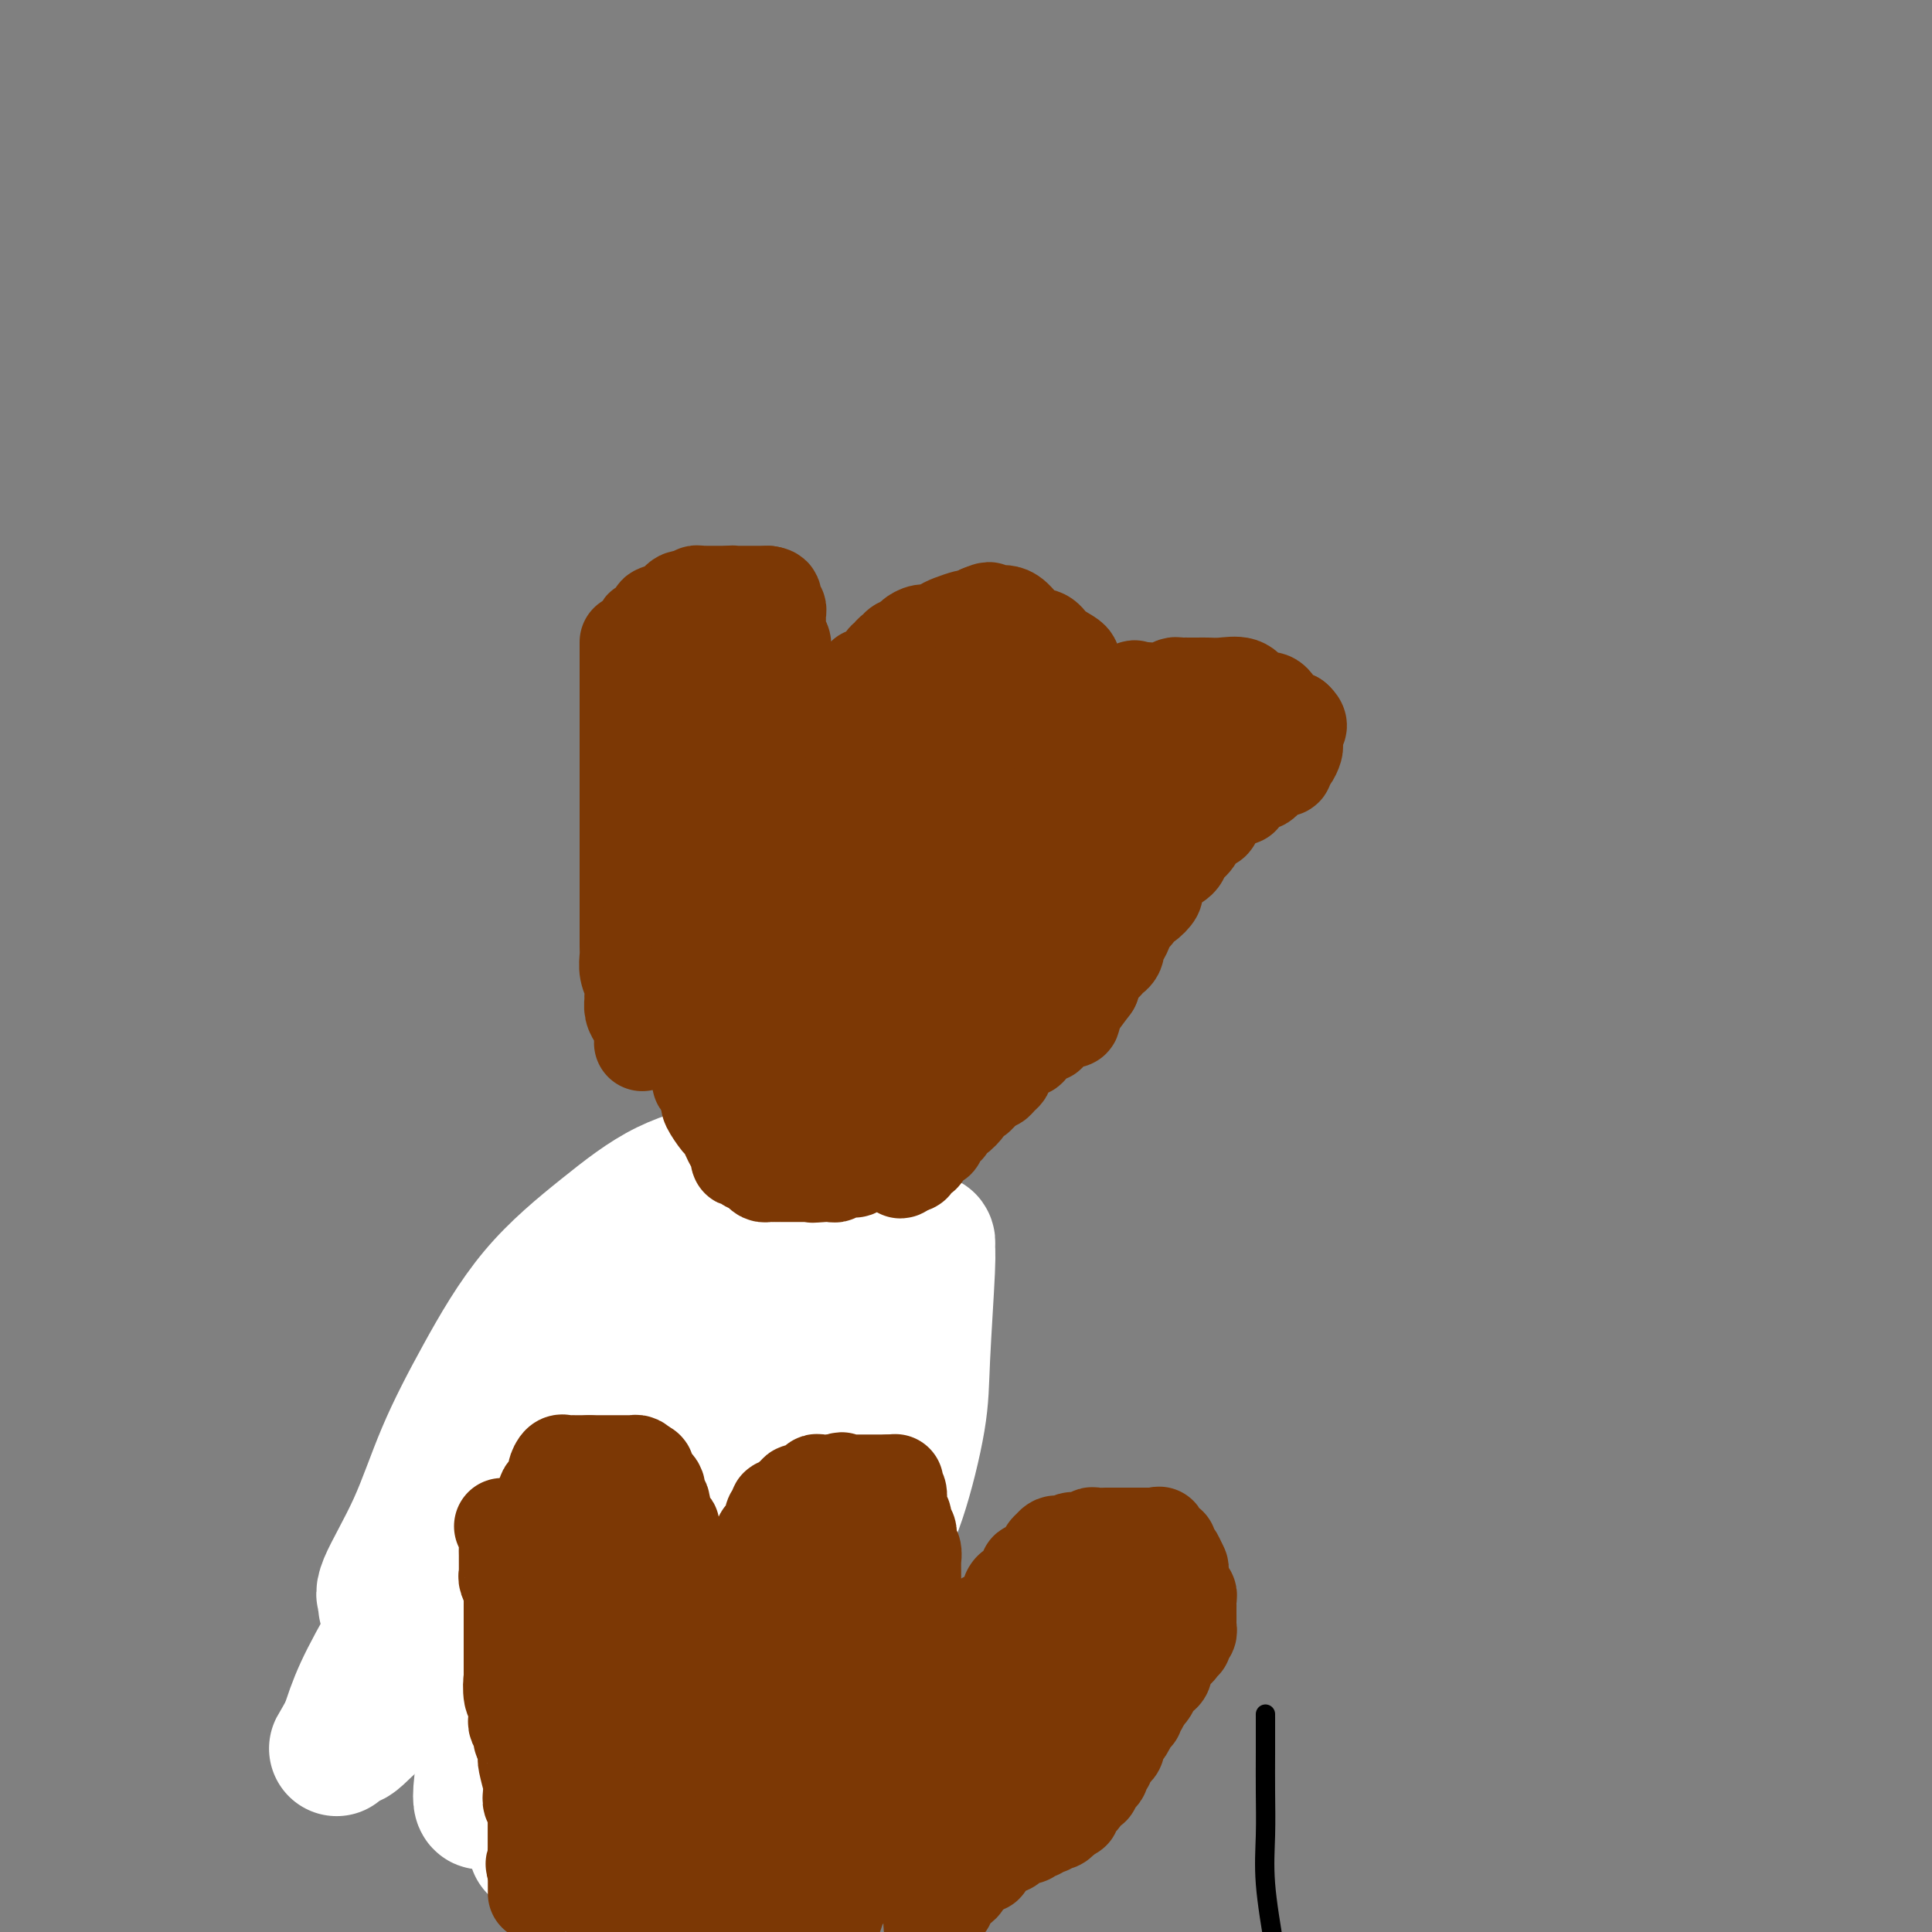 <svg viewBox='0 0 400 400' version='1.1' xmlns='http://www.w3.org/2000/svg' xmlns:xlink='http://www.w3.org/1999/xlink'><rect x="0" y="0" width="400" height="400" fill="#808080" stroke="none"/><g fill='none' stroke='#7C3805' stroke-width='20' stroke-linecap='round' stroke-linejoin='round'><path d='M100,293c0.000,0.000 0.000,1.000 0,1'/><path d='M100,294c0.017,0.105 0.061,-0.134 0,0c-0.061,0.134 -0.227,0.641 0,1c0.227,0.359 0.845,0.569 1,1c0.155,0.431 -0.155,1.084 0,2c0.155,0.916 0.774,2.096 1,3c0.226,0.904 0.061,1.533 0,2c-0.061,0.467 -0.016,0.773 0,1c0.016,0.227 0.004,0.375 0,1c-0.004,0.625 -0.001,1.725 0,2c0.001,0.275 0.000,-0.276 0,0c-0.000,0.276 -0.000,1.381 0,2c0.000,0.619 0.000,0.754 0,1c-0.000,0.246 -0.000,0.605 0,1c0.000,0.395 0.000,0.827 0,1c-0.000,0.173 -0.000,0.086 0,0'/><path d='M102,312c0.309,3.194 0.083,2.178 0,2c-0.083,-0.178 -0.022,0.480 0,1c0.022,0.520 0.006,0.900 0,1c-0.006,0.100 -0.002,-0.080 0,0c0.002,0.080 0.000,0.421 0,1c-0.000,0.579 -0.000,1.397 0,2c0.000,0.603 0.000,0.991 0,1c-0.000,0.009 -0.000,-0.362 0,0c0.000,0.362 0.000,1.458 0,2c-0.000,0.542 -0.000,0.532 0,1c0.000,0.468 0.000,1.416 0,2c-0.000,0.584 -0.001,0.805 0,1c0.001,0.195 0.004,0.366 0,1c-0.004,0.634 -0.016,1.733 0,2c0.016,0.267 0.061,-0.296 0,0c-0.061,0.296 -0.226,1.451 0,2c0.226,0.549 0.845,0.492 1,1c0.155,0.508 -0.154,1.580 0,2c0.154,0.420 0.773,0.189 1,0c0.227,-0.189 0.064,-0.335 0,0c-0.064,0.335 -0.027,1.152 0,2c0.027,0.848 0.046,1.728 0,2c-0.046,0.272 -0.156,-0.065 0,0c0.156,0.065 0.578,0.533 1,1'/><path d='M105,339c0.403,4.578 -0.088,2.524 0,2c0.088,-0.524 0.756,0.483 1,1c0.244,0.517 0.065,0.546 0,1c-0.065,0.454 -0.016,1.334 0,2c0.016,0.666 -0.002,1.118 0,2c0.002,0.882 0.025,2.193 0,3c-0.025,0.807 -0.097,1.108 0,2c0.097,0.892 0.365,2.374 1,3c0.635,0.626 1.638,0.396 2,1c0.362,0.604 0.083,2.043 0,3c-0.083,0.957 0.031,1.431 0,2c-0.031,0.569 -0.205,1.233 0,2c0.205,0.767 0.791,1.638 1,2c0.209,0.362 0.042,0.215 0,1c-0.042,0.785 0.041,2.501 0,3c-0.041,0.499 -0.207,-0.220 0,0c0.207,0.220 0.787,1.379 1,2c0.213,0.621 0.057,0.706 0,1c-0.057,0.294 -0.016,0.798 0,1c0.016,0.202 0.008,0.101 0,0'/><path d='M106,292c-0.081,-0.415 -0.162,-0.829 0,-1c0.162,-0.171 0.568,-0.098 1,0c0.432,0.098 0.889,0.222 1,0c0.111,-0.222 -0.125,-0.792 0,-1c0.125,-0.208 0.611,-0.056 1,0c0.389,0.056 0.683,0.016 1,0c0.317,-0.016 0.659,-0.008 1,0'/><path d='M111,290c0.726,-0.536 0.041,-0.876 0,-1c-0.041,-0.124 0.563,-0.033 1,0c0.437,0.033 0.709,0.009 1,0c0.291,-0.009 0.603,-0.002 1,0c0.397,0.002 0.880,0.001 1,0c0.120,-0.001 -0.123,-0.000 0,0c0.123,0.000 0.610,0.000 1,0c0.390,-0.000 0.682,-0.000 1,0c0.318,0.000 0.662,0.000 1,0c0.338,-0.000 0.669,-0.000 1,0'/><path d='M119,289c1.494,-0.136 1.230,0.023 1,0c-0.230,-0.023 -0.426,-0.228 0,0c0.426,0.228 1.473,0.888 2,1c0.527,0.112 0.533,-0.324 1,0c0.467,0.324 1.393,1.409 2,2c0.607,0.591 0.894,0.687 1,1c0.106,0.313 0.032,0.844 0,1c-0.032,0.156 -0.023,-0.064 0,0c0.023,0.064 0.059,0.412 0,1c-0.059,0.588 -0.212,1.415 0,2c0.212,0.585 0.788,0.927 1,1c0.212,0.073 0.061,-0.122 0,0c-0.061,0.122 -0.030,0.561 0,1'/><path d='M127,299c0.326,1.488 0.140,1.708 0,2c-0.140,0.292 -0.234,0.655 0,1c0.234,0.345 0.795,0.671 1,1c0.205,0.329 0.055,0.662 0,1c-0.055,0.338 -0.015,0.682 0,1c0.015,0.318 0.004,0.610 0,1c-0.004,0.390 -0.001,0.878 0,1c0.001,0.122 0.001,-0.122 0,0c-0.001,0.122 -0.001,0.610 0,1c0.001,0.390 0.003,0.682 0,1c-0.003,0.318 -0.012,0.663 0,1c0.012,0.337 0.044,0.668 0,1c-0.044,0.332 -0.166,0.666 0,1c0.166,0.334 0.619,0.667 1,1c0.381,0.333 0.691,0.667 1,1'/><path d='M130,314c0.566,2.321 0.480,0.622 1,0c0.520,-0.622 1.645,-0.167 2,0c0.355,0.167 -0.058,0.045 0,0c0.058,-0.045 0.589,-0.012 1,0c0.411,0.012 0.701,0.003 1,0c0.299,-0.003 0.605,0.000 1,0c0.395,-0.000 0.879,-0.003 1,0c0.121,0.003 -0.122,0.012 0,0c0.122,-0.012 0.610,-0.046 1,0c0.390,0.046 0.683,0.171 1,0c0.317,-0.171 0.660,-0.637 1,-1c0.340,-0.363 0.679,-0.623 1,-1c0.321,-0.377 0.625,-0.871 1,-1c0.375,-0.129 0.821,0.106 1,0c0.179,-0.106 0.089,-0.553 0,-1'/><path d='M143,310c0.802,-0.570 0.806,0.005 1,0c0.194,-0.005 0.577,-0.590 1,-1c0.423,-0.410 0.887,-0.645 1,-1c0.113,-0.355 -0.125,-0.830 0,-1c0.125,-0.170 0.612,-0.034 1,0c0.388,0.034 0.678,-0.033 1,0c0.322,0.033 0.678,0.166 1,0c0.322,-0.166 0.611,-0.632 1,-1c0.389,-0.368 0.877,-0.638 1,-1c0.123,-0.362 -0.121,-0.815 0,-1c0.121,-0.185 0.606,-0.102 1,0c0.394,0.102 0.697,0.223 1,0c0.303,-0.223 0.607,-0.791 1,-1c0.393,-0.209 0.876,-0.059 1,0c0.124,0.059 -0.111,0.026 0,0c0.111,-0.026 0.568,-0.045 1,0c0.432,0.045 0.838,0.156 1,0c0.162,-0.156 0.081,-0.578 0,-1'/><path d='M157,302c2.349,-1.238 1.221,-0.332 1,0c-0.221,0.332 0.467,0.090 1,0c0.533,-0.090 0.913,-0.027 1,0c0.087,0.027 -0.117,0.018 0,0c0.117,-0.018 0.557,-0.043 1,0c0.443,0.043 0.889,0.156 1,0c0.111,-0.156 -0.115,-0.582 0,-1c0.115,-0.418 0.570,-0.830 1,-1c0.430,-0.170 0.836,-0.098 1,0c0.164,0.098 0.086,0.222 0,0c-0.086,-0.222 -0.178,-0.791 0,-1c0.178,-0.209 0.628,-0.060 1,0c0.372,0.060 0.667,0.030 1,0c0.333,-0.030 0.705,-0.059 1,0c0.295,0.059 0.513,0.208 1,0c0.487,-0.208 1.244,-0.773 2,-1c0.756,-0.227 1.512,-0.117 2,0c0.488,0.117 0.708,0.241 1,0c0.292,-0.241 0.656,-0.848 1,-1c0.344,-0.152 0.670,0.151 1,0c0.330,-0.151 0.666,-0.758 1,-1c0.334,-0.242 0.667,-0.121 1,0'/><path d='M177,296c3.333,-0.833 1.667,0.083 0,1'/><path d='M177,297c0.016,0.410 0.056,0.936 0,1c-0.056,0.064 -0.208,-0.333 0,0c0.208,0.333 0.778,1.395 1,2c0.222,0.605 0.098,0.753 0,1c-0.098,0.247 -0.170,0.595 0,1c0.170,0.405 0.581,0.869 1,1c0.419,0.131 0.844,-0.071 1,0c0.156,0.071 0.042,0.414 0,1c-0.042,0.586 -0.011,1.414 0,2c0.011,0.586 0.003,0.931 0,1c-0.003,0.069 -0.001,-0.136 0,0c0.001,0.136 0.000,0.615 0,1c-0.000,0.385 -0.000,0.677 0,1c0.000,0.323 0.000,0.678 0,1c-0.000,0.322 -0.000,0.611 0,1c0.000,0.389 0.000,0.878 0,1c-0.000,0.122 -0.000,-0.122 0,0c0.000,0.122 0.000,0.610 0,1c-0.000,0.390 -0.000,0.682 0,1c0.000,0.318 0.000,0.662 0,1c-0.000,0.338 -0.000,0.669 0,1'/><path d='M180,316c0.464,2.895 0.124,0.632 0,0c-0.124,-0.632 -0.033,0.368 0,1c0.033,0.632 0.010,0.895 0,1c-0.010,0.105 -0.005,0.053 0,0'/></g>
<g fill='none' stroke='#FFFFFF' stroke-width='28' stroke-linecap='round' stroke-linejoin='round'><path d='M140,171c-0.811,0.605 -1.621,1.210 -2,2c-0.379,0.790 -0.326,1.763 0,3c0.326,1.237 0.923,2.736 1,4c0.077,1.264 -0.368,2.292 0,3c0.368,0.708 1.549,1.097 2,1c0.451,-0.097 0.173,-0.678 0,0c-0.173,0.678 -0.243,2.615 0,4c0.243,1.385 0.797,2.216 1,3c0.203,0.784 0.055,1.519 0,2c-0.055,0.481 -0.016,0.709 0,1c0.016,0.291 0.008,0.646 0,1'/><path d='M142,195c0.051,4.067 -0.823,2.235 -1,1c-0.177,-1.235 0.342,-1.872 1,-3c0.658,-1.128 1.455,-2.746 2,-4c0.545,-1.254 0.839,-2.145 2,-3c1.161,-0.855 3.189,-1.673 4,-2c0.811,-0.327 0.406,-0.164 0,0'/><path d='M185,259c-0.001,-0.264 -0.002,-0.529 0,0c0.002,0.529 0.008,1.850 0,4c-0.008,2.150 -0.030,5.129 0,9c0.030,3.871 0.113,8.635 0,13c-0.113,4.365 -0.423,8.330 -1,13c-0.577,4.670 -1.423,10.046 -2,14c-0.577,3.954 -0.886,6.487 -1,8c-0.114,1.513 -0.033,2.007 0,3c0.033,0.993 0.020,2.485 0,3c-0.020,0.515 -0.045,0.054 0,-1c0.045,-1.054 0.159,-2.702 1,-5c0.841,-2.298 2.407,-5.245 4,-10c1.593,-4.755 3.212,-11.316 4,-16c0.788,-4.684 0.744,-7.491 1,-13c0.256,-5.509 0.813,-13.720 1,-18c0.187,-4.280 0.006,-4.627 0,-5c-0.006,-0.373 0.163,-0.770 0,-1c-0.163,-0.230 -0.659,-0.293 -3,2c-2.341,2.293 -6.526,6.941 -11,12c-4.474,5.059 -9.237,10.530 -14,16'/><path d='M164,287c-6.447,7.753 -8.566,12.636 -11,17c-2.434,4.364 -5.184,8.208 -7,11c-1.816,2.792 -2.697,4.532 -3,5c-0.303,0.468 -0.027,-0.336 0,0c0.027,0.336 -0.194,1.812 0,0c0.194,-1.812 0.805,-6.911 2,-12c1.195,-5.089 2.975,-10.169 5,-15c2.025,-4.831 4.294,-9.414 8,-17c3.706,-7.586 8.849,-18.176 11,-23c2.151,-4.824 1.308,-3.881 1,-3c-0.308,0.881 -0.083,1.699 0,3c0.083,1.301 0.022,3.086 0,8c-0.022,4.914 -0.007,12.959 0,20c0.007,7.041 0.004,13.078 0,19c-0.004,5.922 -0.009,11.728 0,16c0.009,4.272 0.033,7.011 0,9c-0.033,1.989 -0.124,3.228 0,4c0.124,0.772 0.464,1.078 1,1c0.536,-0.078 1.268,-0.539 2,-1'/><path d='M173,329c0.941,-1.109 1.793,-3.881 3,-7c1.207,-3.119 2.768,-6.586 4,-10c1.232,-3.414 2.133,-6.775 3,-11c0.867,-4.225 1.698,-9.316 2,-14c0.302,-4.684 0.074,-8.963 0,-13c-0.074,-4.037 0.006,-7.833 0,-11c-0.006,-3.167 -0.097,-5.704 0,-8c0.097,-2.296 0.384,-4.351 0,-5c-0.384,-0.649 -1.438,0.106 -2,0c-0.562,-0.106 -0.630,-1.075 -3,0c-2.370,1.075 -7.041,4.194 -14,9c-6.959,4.806 -16.207,11.301 -23,17c-6.793,5.699 -11.130,10.604 -17,18c-5.870,7.396 -13.273,17.285 -17,22c-3.727,4.715 -3.778,4.257 -4,6c-0.222,1.743 -0.613,5.689 -1,7c-0.387,1.311 -0.769,-0.011 -1,0c-0.231,0.011 -0.313,1.355 0,1c0.313,-0.355 1.019,-2.411 2,-4c0.981,-1.589 2.235,-2.713 4,-6c1.765,-3.287 4.040,-8.737 8,-15c3.960,-6.263 9.605,-13.340 14,-18c4.395,-4.660 7.542,-6.903 10,-11c2.458,-4.097 4.229,-10.049 6,-16'/><path d='M147,260c1.628,-4.552 2.697,-7.931 4,-11c1.303,-3.069 2.839,-5.828 3,-7c0.161,-1.172 -1.052,-0.758 -4,0c-2.948,0.758 -7.631,1.858 -12,4c-4.369,2.142 -8.423,5.326 -13,9c-4.577,3.674 -9.676,7.839 -14,13c-4.324,5.161 -7.873,11.319 -11,17c-3.127,5.681 -5.833,10.884 -8,16c-2.167,5.116 -3.797,10.146 -6,15c-2.203,4.854 -4.980,9.533 -6,12c-1.020,2.467 -0.285,2.723 0,3c0.285,0.277 0.119,0.575 0,1c-0.119,0.425 -0.192,0.977 0,0c0.192,-0.977 0.649,-3.482 4,-9c3.351,-5.518 9.595,-14.049 13,-18c3.405,-3.951 3.970,-3.323 8,-8c4.030,-4.677 11.525,-14.659 16,-20c4.475,-5.341 5.932,-6.040 7,-7c1.068,-0.960 1.749,-2.182 2,-3c0.251,-0.818 0.072,-1.234 0,-1c-0.072,0.234 -0.036,1.117 0,2'/><path d='M130,268c4.884,-2.936 0.595,8.223 -2,16c-2.595,7.777 -3.494,12.170 -5,19c-1.506,6.830 -3.619,16.095 -6,26c-2.381,9.905 -5.030,20.451 -6,27c-0.970,6.549 -0.260,9.103 0,11c0.260,1.897 0.070,3.137 0,4c-0.070,0.863 -0.019,1.347 0,2c0.019,0.653 0.005,1.474 0,2c-0.005,0.526 -0.001,0.757 0,1c0.001,0.243 -0.000,0.498 0,1c0.000,0.502 0.002,1.250 0,2c-0.002,0.750 -0.006,1.503 0,2c0.006,0.497 0.023,0.738 0,1c-0.023,0.262 -0.087,0.545 0,0c0.087,-0.545 0.323,-1.920 1,-4c0.677,-2.080 1.793,-4.867 3,-8c1.207,-3.133 2.505,-6.612 4,-10c1.495,-3.388 3.185,-6.684 5,-11c1.815,-4.316 3.753,-9.652 5,-14c1.247,-4.348 1.803,-7.707 3,-12c1.197,-4.293 3.033,-9.521 4,-13c0.967,-3.479 1.063,-5.211 1,-7c-0.063,-1.789 -0.286,-3.636 0,-5c0.286,-1.364 1.082,-2.247 0,0c-1.082,2.247 -4.041,7.623 -7,13'/><path d='M130,311c-2.677,4.904 -5.870,10.666 -9,16c-3.130,5.334 -6.197,10.242 -9,16c-2.803,5.758 -5.344,12.366 -7,17c-1.656,4.634 -2.428,7.293 -3,9c-0.572,1.707 -0.942,2.460 -1,3c-0.058,0.540 0.198,0.865 0,1c-0.198,0.135 -0.851,0.079 -1,0c-0.149,-0.079 0.206,-0.182 0,0c-0.206,0.182 -0.973,0.649 0,-6c0.973,-6.649 3.686,-20.415 6,-29c2.314,-8.585 4.228,-11.988 6,-18c1.772,-6.012 3.401,-14.634 5,-21c1.599,-6.366 3.167,-10.477 5,-15c1.833,-4.523 3.930,-9.457 5,-12c1.070,-2.543 1.114,-2.693 1,-3c-0.114,-0.307 -0.386,-0.769 0,-1c0.386,-0.231 1.431,-0.230 0,2c-1.431,2.230 -5.338,6.688 -9,12c-3.662,5.312 -7.078,11.479 -11,17c-3.922,5.521 -8.350,10.397 -13,17c-4.650,6.603 -9.521,14.931 -13,21c-3.479,6.069 -5.565,9.877 -7,13c-1.435,3.123 -2.217,5.562 -3,8'/><path d='M72,358c-3.835,6.876 -1.922,3.065 -1,2c0.922,-1.065 0.852,0.614 2,0c1.148,-0.614 3.514,-3.523 7,-6c3.486,-2.477 8.091,-4.524 13,-7c4.909,-2.476 10.121,-5.381 16,-9c5.879,-3.619 12.423,-7.953 18,-11c5.577,-3.047 10.185,-4.807 15,-7c4.815,-2.193 9.836,-4.817 13,-6c3.164,-1.183 4.469,-0.923 5,-1c0.531,-0.077 0.286,-0.490 1,0c0.714,0.490 2.388,1.882 3,4c0.612,2.118 0.164,4.962 0,8c-0.164,3.038 -0.044,6.271 0,9c0.044,2.729 0.012,4.955 0,7c-0.012,2.045 -0.003,3.909 0,5c0.003,1.091 0.001,1.409 0,1c-0.001,-0.409 -0.000,-1.545 0,-3c0.000,-1.455 0.000,-3.227 0,-5'/><path d='M164,339c0.004,-2.745 0.015,-6.107 0,-10c-0.015,-3.893 -0.057,-8.316 0,-13c0.057,-4.684 0.213,-9.629 0,-14c-0.213,-4.371 -0.796,-8.170 -1,-12c-0.204,-3.830 -0.028,-7.693 0,-11c0.028,-3.307 -0.093,-6.059 0,-7c0.093,-0.941 0.398,-0.073 0,0c-0.398,0.073 -1.499,-0.651 -2,-1c-0.501,-0.349 -0.401,-0.325 -1,0c-0.599,0.325 -1.898,0.949 -3,2c-1.102,1.051 -2.007,2.529 -3,4c-0.993,1.471 -2.075,2.934 -3,4c-0.925,1.066 -1.693,1.733 -2,2c-0.307,0.267 -0.154,0.133 0,0'/></g>
<g fill='none' stroke='#7C3805' stroke-width='20' stroke-linecap='round' stroke-linejoin='round'><path d='M104,316c0.423,0.121 0.846,0.242 1,1c0.154,0.758 0.040,2.152 0,3c-0.040,0.848 -0.007,1.149 0,2c0.007,0.851 -0.012,2.251 0,3c0.012,0.749 0.056,0.848 0,1c-0.056,0.152 -0.211,0.359 0,1c0.211,0.641 0.789,1.716 1,2c0.211,0.284 0.057,-0.223 0,0c-0.057,0.223 -0.015,1.177 0,2c0.015,0.823 0.004,1.516 0,2c-0.004,0.484 -0.001,0.757 0,1c0.001,0.243 0.000,0.454 0,1c-0.000,0.546 -0.000,1.427 0,2c0.000,0.573 0.000,0.839 0,1c-0.000,0.161 -0.000,0.217 0,1c0.000,0.783 0.000,2.292 0,3c-0.000,0.708 -0.000,0.614 0,1c0.000,0.386 0.000,1.253 0,2c-0.000,0.747 -0.000,1.373 0,2'/><path d='M106,347c0.326,4.854 0.140,1.489 0,1c-0.140,-0.489 -0.233,1.896 0,3c0.233,1.104 0.793,0.925 1,1c0.207,0.075 0.059,0.405 0,1c-0.059,0.595 -0.031,1.456 0,2c0.031,0.544 0.065,0.772 0,1c-0.065,0.228 -0.228,0.456 0,1c0.228,0.544 0.846,1.403 1,2c0.154,0.597 -0.155,0.933 0,1c0.155,0.067 0.774,-0.136 1,0c0.226,0.136 0.060,0.610 0,1c-0.060,0.390 -0.012,0.694 0,1c0.012,0.306 -0.011,0.613 0,1c0.011,0.387 0.056,0.855 0,1c-0.056,0.145 -0.212,-0.034 0,1c0.212,1.034 0.793,3.282 1,4c0.207,0.718 0.041,-0.093 0,0c-0.041,0.093 0.041,1.089 0,2c-0.041,0.911 -0.207,1.735 0,2c0.207,0.265 0.788,-0.031 1,0c0.212,0.031 0.057,0.388 0,1c-0.057,0.612 -0.015,1.477 0,2c0.015,0.523 0.004,0.703 0,1c-0.004,0.297 -0.001,0.709 0,1c0.001,0.291 0.000,0.459 0,1c-0.000,0.541 -0.000,1.454 0,2c0.000,0.546 0.000,0.724 0,1c-0.000,0.276 -0.000,0.650 0,1c0.000,0.350 0.000,0.675 0,1'/><path d='M111,384c0.774,5.904 0.207,2.163 0,1c-0.207,-1.163 -0.056,0.251 0,1c0.056,0.749 0.015,0.833 0,1c-0.015,0.167 -0.004,0.417 0,1c0.004,0.583 0.001,1.499 0,2c-0.001,0.501 -0.000,0.587 0,1c0.000,0.413 0.000,1.152 0,1c-0.000,-0.152 -0.000,-1.195 0,-2c0.000,-0.805 0.000,-1.373 0,-2c-0.000,-0.627 -0.000,-1.314 0,-2'/><path d='M111,386c0.000,-0.979 -0.000,-1.428 0,-2c0.000,-0.572 0.000,-1.268 0,-2c0.000,-0.732 0.000,-1.499 0,-2c-0.000,-0.501 0.000,-0.736 0,-1c0.000,-0.264 -0.000,-0.556 0,-1c0.000,-0.444 0.000,-1.041 0,-2c0.000,-0.959 0.000,-2.279 0,-3c0.000,-0.721 0.000,-0.841 0,-1c0.000,-0.159 0.000,-0.356 0,-1c0.000,-0.644 0.000,-1.733 0,-2c0.000,-0.267 -0.000,0.289 0,0c0.000,-0.289 0.000,-1.425 0,-2c-0.000,-0.575 -0.000,-0.591 0,-1c0.000,-0.409 0.000,-1.211 0,-2c0.000,-0.789 0.000,-1.565 0,-2c0.000,-0.435 0.000,-0.529 0,-1c0.000,-0.471 0.000,-1.319 0,-2c0.000,-0.681 0.000,-1.195 0,-2c0.000,-0.805 0.000,-1.902 0,-3c0.000,-1.098 0.000,-2.196 0,-3c0.000,-0.804 0.000,-1.315 0,-2c0.000,-0.685 0.000,-1.546 0,-2c0.000,-0.454 0.000,-0.502 0,-1c0.000,-0.498 0.000,-1.447 0,-2c0.000,-0.553 0.000,-0.711 0,-1c0.000,-0.289 0.000,-0.710 0,-1c0.000,-0.290 0.000,-0.449 0,-1c0.000,-0.551 0.000,-1.495 0,-2c0.000,-0.505 0.000,-0.573 0,-1c0.000,-0.427 0.000,-1.214 0,-2'/><path d='M111,336c0.000,-8.201 -0.000,-3.703 0,-2c0.000,1.703 0.000,0.611 0,0c0.000,-0.611 0.000,-0.742 0,-1c-0.000,-0.258 0.000,-0.643 0,-1c0.000,-0.357 -0.000,-0.686 0,-1c0.000,-0.314 0.000,-0.613 0,-1c0.000,-0.387 0.000,-0.863 0,-1c0.000,-0.137 0.000,0.065 0,0c0.000,-0.065 0.000,-0.399 0,-1c0.000,-0.601 0.000,-1.471 0,-2c0.000,-0.529 -0.000,-0.719 0,-1c0.000,-0.281 0.000,-0.654 0,-1c-0.000,-0.346 -0.000,-0.666 0,-1c0.000,-0.334 0.000,-0.681 0,-1c0.000,-0.319 0.000,-0.610 0,-1c0.000,-0.390 0.000,-0.878 0,-1c0.000,-0.122 0.000,0.122 0,0c0.000,-0.122 0.000,-0.610 0,-1c0.000,-0.390 0.000,-0.683 0,-1c0.000,-0.317 0.000,-0.659 0,-1'/><path d='M111,317c-0.004,-3.175 -0.015,-1.611 0,-1c0.015,0.611 0.056,0.270 0,0c-0.056,-0.270 -0.207,-0.468 0,-1c0.207,-0.532 0.774,-1.399 1,-2c0.226,-0.601 0.112,-0.934 0,-1c-0.112,-0.066 -0.224,0.137 0,0c0.224,-0.137 0.782,-0.615 1,-1c0.218,-0.385 0.097,-0.676 0,-1c-0.097,-0.324 -0.170,-0.681 0,-1c0.170,-0.319 0.585,-0.601 1,-1c0.415,-0.399 0.832,-0.916 1,-1c0.168,-0.084 0.086,0.265 0,0c-0.086,-0.265 -0.178,-1.143 0,-2c0.178,-0.857 0.625,-1.694 1,-2c0.375,-0.306 0.678,-0.082 1,0c0.322,0.082 0.664,0.022 1,0c0.336,-0.022 0.667,-0.006 1,0c0.333,0.006 0.666,0.002 1,0c0.334,-0.002 0.667,-0.000 1,0c0.333,0.000 0.667,0.000 1,0'/><path d='M122,303c1.334,0.000 1.668,0.000 2,0c0.332,-0.000 0.663,-0.000 1,0c0.337,0.000 0.682,0.000 1,0c0.318,-0.000 0.610,-0.000 1,0c0.390,0.000 0.878,0.000 1,0c0.122,-0.000 -0.122,-0.001 0,0c0.122,0.001 0.610,0.003 1,0c0.390,-0.003 0.682,-0.011 1,0c0.318,0.011 0.663,0.041 1,0c0.337,-0.041 0.668,-0.155 1,0c0.332,0.155 0.666,0.577 1,1'/><path d='M133,304c1.653,0.256 0.284,0.396 0,1c-0.284,0.604 0.516,1.671 1,2c0.484,0.329 0.651,-0.081 1,0c0.349,0.081 0.878,0.651 1,1c0.122,0.349 -0.165,0.475 0,1c0.165,0.525 0.780,1.450 1,2c0.220,0.550 0.044,0.726 0,1c-0.044,0.274 0.045,0.646 0,1c-0.045,0.354 -0.223,0.689 0,1c0.223,0.311 0.848,0.599 1,1c0.152,0.401 -0.169,0.917 0,1c0.169,0.083 0.829,-0.266 1,0c0.171,0.266 -0.146,1.149 0,2c0.146,0.851 0.756,1.672 1,2c0.244,0.328 0.122,0.164 0,0'/><path d='M140,320c1.079,2.654 0.275,1.289 0,1c-0.275,-0.289 -0.021,0.496 0,1c0.021,0.504 -0.191,0.725 0,1c0.191,0.275 0.783,0.602 1,1c0.217,0.398 0.058,0.867 0,1c-0.058,0.133 -0.015,-0.072 0,0c0.015,0.072 0.003,0.419 0,1c-0.003,0.581 0.003,1.395 0,2c-0.003,0.605 -0.015,1.002 0,1c0.015,-0.002 0.057,-0.404 0,0c-0.057,0.404 -0.211,1.615 0,2c0.211,0.385 0.789,-0.056 1,0c0.211,0.056 0.057,0.610 0,1c-0.057,0.390 -0.015,0.615 0,1c0.015,0.385 0.004,0.930 0,1c-0.004,0.070 -0.001,-0.335 0,0c0.001,0.335 0.000,1.409 0,2c-0.000,0.591 -0.000,0.697 0,1c0.000,0.303 0.000,0.801 0,1c-0.000,0.199 -0.000,0.100 0,0'/><path d='M142,338c0.312,2.962 0.091,1.366 0,1c-0.091,-0.366 -0.051,0.498 0,1c0.051,0.502 0.112,0.642 0,1c-0.112,0.358 -0.396,0.935 0,1c0.396,0.065 1.471,-0.380 2,-1c0.529,-0.620 0.513,-1.414 1,-2c0.487,-0.586 1.477,-0.966 2,-1c0.523,-0.034 0.578,0.276 1,0c0.422,-0.276 1.211,-1.138 2,-2'/><path d='M150,336c1.177,-1.017 0.118,-1.061 0,-1c-0.118,0.061 0.704,0.227 1,0c0.296,-0.227 0.065,-0.849 0,-1c-0.065,-0.151 0.034,0.167 0,0c-0.034,-0.167 -0.202,-0.818 0,-1c0.202,-0.182 0.772,0.106 1,0c0.228,-0.106 0.113,-0.607 0,-1c-0.113,-0.393 -0.224,-0.679 0,-1c0.224,-0.321 0.782,-0.676 1,-1c0.218,-0.324 0.097,-0.617 0,-1c-0.097,-0.383 -0.171,-0.857 0,-1c0.171,-0.143 0.586,0.046 1,0c0.414,-0.046 0.828,-0.327 1,-1c0.172,-0.673 0.101,-1.738 0,-2c-0.101,-0.262 -0.233,0.280 0,0c0.233,-0.280 0.832,-1.383 1,-2c0.168,-0.617 -0.095,-0.748 0,-1c0.095,-0.252 0.547,-0.626 1,-1'/><path d='M157,321c1.099,-2.543 0.345,-1.401 0,-1c-0.345,0.401 -0.281,0.061 0,0c0.281,-0.061 0.779,0.157 1,0c0.221,-0.157 0.163,-0.690 0,-1c-0.163,-0.310 -0.432,-0.397 0,-1c0.432,-0.603 1.565,-1.720 2,-2c0.435,-0.280 0.172,0.279 0,0c-0.172,-0.279 -0.254,-1.394 0,-2c0.254,-0.606 0.843,-0.701 1,-1c0.157,-0.299 -0.117,-0.802 0,-1c0.117,-0.198 0.624,-0.090 1,0c0.376,0.090 0.621,0.164 1,0c0.379,-0.164 0.893,-0.566 1,-1c0.107,-0.434 -0.192,-0.900 0,-1c0.192,-0.100 0.873,0.165 1,0c0.127,-0.165 -0.302,-0.761 0,-1c0.302,-0.239 1.334,-0.120 2,0c0.666,0.120 0.965,0.242 1,0c0.035,-0.242 -0.194,-0.850 0,-1c0.194,-0.150 0.812,0.156 1,0c0.188,-0.156 -0.053,-0.774 0,-1c0.053,-0.226 0.399,-0.061 1,0c0.601,0.061 1.457,0.017 2,0c0.543,-0.017 0.771,-0.009 1,0'/><path d='M173,307c2.034,-0.928 1.118,-0.249 1,0c-0.118,0.249 0.560,0.067 1,0c0.440,-0.067 0.640,-0.018 1,0c0.360,0.018 0.878,0.005 1,0c0.122,-0.005 -0.154,-0.001 0,0c0.154,0.001 0.738,0.000 1,0c0.262,-0.000 0.203,-0.000 1,0c0.797,0.000 2.451,0.000 3,0c0.549,-0.000 -0.006,-0.000 0,0c0.006,0.000 0.573,0.000 1,0c0.427,-0.000 0.713,-0.000 1,0'/><path d='M184,307c1.945,-0.052 1.306,-0.183 1,0c-0.306,0.183 -0.279,0.679 0,1c0.279,0.321 0.811,0.466 1,1c0.189,0.534 0.037,1.457 0,2c-0.037,0.543 0.042,0.705 0,1c-0.042,0.295 -0.204,0.723 0,1c0.204,0.277 0.772,0.403 1,1c0.228,0.597 0.114,1.665 0,2c-0.114,0.335 -0.228,-0.065 0,0c0.228,0.065 0.797,0.594 1,1c0.203,0.406 0.040,0.690 0,1c-0.040,0.310 0.042,0.646 0,1c-0.042,0.354 -0.207,0.726 0,1c0.207,0.274 0.788,0.451 1,1c0.212,0.549 0.057,1.471 0,2c-0.057,0.529 -0.015,0.667 0,1c0.015,0.333 0.004,0.863 0,1c-0.004,0.137 0.000,-0.117 0,0c-0.000,0.117 -0.004,0.605 0,1c0.004,0.395 0.016,0.699 0,1c-0.016,0.301 -0.061,0.601 0,1c0.061,0.399 0.226,0.897 0,1c-0.226,0.103 -0.844,-0.189 -1,0c-0.156,0.189 0.150,0.859 0,1c-0.150,0.141 -0.757,-0.245 -1,0c-0.243,0.245 -0.121,1.123 0,2'/><path d='M187,332c-0.250,1.630 0.125,1.206 0,1c-0.125,-0.206 -0.752,-0.192 -1,0c-0.248,0.192 -0.118,0.563 0,1c0.118,0.437 0.225,0.939 0,1c-0.225,0.061 -0.781,-0.318 -1,0c-0.219,0.318 -0.101,1.333 0,2c0.101,0.667 0.185,0.986 0,1c-0.185,0.014 -0.638,-0.277 -1,0c-0.362,0.277 -0.632,1.121 -1,2c-0.368,0.879 -0.835,1.793 -1,2c-0.165,0.207 -0.029,-0.295 0,0c0.029,0.295 -0.049,1.385 0,2c0.049,0.615 0.223,0.756 0,1c-0.223,0.244 -0.845,0.591 -1,1c-0.155,0.409 0.157,0.880 0,1c-0.157,0.120 -0.784,-0.112 -1,0c-0.216,0.112 -0.020,0.569 0,1c0.020,0.431 -0.137,0.838 0,1c0.137,0.162 0.569,0.081 1,0'/><path d='M181,349c-0.734,2.618 0.432,0.664 1,0c0.568,-0.664 0.537,-0.036 1,0c0.463,0.036 1.421,-0.519 2,-1c0.579,-0.481 0.778,-0.888 1,-1c0.222,-0.112 0.466,0.072 1,0c0.534,-0.072 1.358,-0.399 2,-1c0.642,-0.601 1.102,-1.474 2,-2c0.898,-0.526 2.234,-0.703 3,-1c0.766,-0.297 0.961,-0.713 1,-1c0.039,-0.287 -0.080,-0.443 1,-1c1.080,-0.557 3.358,-1.513 4,-2c0.642,-0.487 -0.351,-0.505 0,-1c0.351,-0.495 2.045,-1.468 3,-2c0.955,-0.532 1.172,-0.623 2,-1c0.828,-0.377 2.268,-1.039 3,-2c0.732,-0.961 0.757,-2.219 1,-3c0.243,-0.781 0.704,-1.084 1,-1c0.296,0.084 0.426,0.555 1,0c0.574,-0.555 1.593,-2.136 2,-3c0.407,-0.864 0.203,-1.009 0,-1c-0.203,0.009 -0.405,0.174 0,0c0.405,-0.174 1.418,-0.686 2,-1c0.582,-0.314 0.734,-0.431 1,-1c0.266,-0.569 0.648,-1.591 1,-2c0.352,-0.409 0.676,-0.204 1,0'/><path d='M218,321c1.493,-2.079 0.227,-1.275 0,-1c-0.227,0.275 0.587,0.021 1,0c0.413,-0.021 0.425,0.190 1,0c0.575,-0.190 1.713,-0.782 2,-1c0.287,-0.218 -0.277,-0.062 0,0c0.277,0.062 1.397,0.031 2,0c0.603,-0.031 0.690,-0.061 1,0c0.310,0.061 0.843,0.212 1,0c0.157,-0.212 -0.061,-0.789 0,-1c0.061,-0.211 0.401,-0.057 1,0c0.599,0.057 1.456,0.015 2,0c0.544,-0.015 0.776,-0.004 1,0c0.224,0.004 0.441,0.001 1,0c0.559,-0.001 1.459,-0.000 2,0c0.541,0.000 0.722,0.000 1,0c0.278,-0.000 0.651,-0.000 1,0c0.349,0.000 0.672,0.001 1,0c0.328,-0.001 0.662,-0.002 1,0c0.338,0.002 0.682,0.008 1,0c0.318,-0.008 0.611,-0.031 1,0c0.389,0.031 0.874,0.117 1,0c0.126,-0.117 -0.107,-0.435 0,0c0.107,0.435 0.553,1.625 1,2c0.447,0.375 0.893,-0.064 1,0c0.107,0.064 -0.125,0.633 0,1c0.125,0.367 0.607,0.534 1,1c0.393,0.466 0.696,1.233 1,2'/><path d='M244,324c0.791,1.123 0.268,0.931 0,1c-0.268,0.069 -0.282,0.400 0,1c0.282,0.600 0.860,1.470 1,2c0.140,0.530 -0.159,0.719 0,1c0.159,0.281 0.775,0.654 1,1c0.225,0.346 0.060,0.665 0,1c-0.060,0.335 -0.016,0.685 0,1c0.016,0.315 0.004,0.595 0,1c-0.004,0.405 0.000,0.935 0,1c-0.000,0.065 -0.004,-0.334 0,0c0.004,0.334 0.016,1.400 0,2c-0.016,0.600 -0.061,0.734 0,1c0.061,0.266 0.227,0.663 0,1c-0.227,0.337 -0.847,0.614 -1,1c-0.153,0.386 0.162,0.880 0,1c-0.162,0.120 -0.799,-0.133 -1,0c-0.201,0.133 0.034,0.652 0,1c-0.034,0.348 -0.338,0.526 -1,1c-0.662,0.474 -1.683,1.244 -2,2c-0.317,0.756 0.070,1.498 0,2c-0.070,0.502 -0.596,0.763 -1,1c-0.404,0.237 -0.686,0.448 -1,1c-0.314,0.552 -0.661,1.443 -1,2c-0.339,0.557 -0.669,0.778 -1,1'/><path d='M237,351c-1.636,2.343 -1.227,1.201 -1,1c0.227,-0.201 0.271,0.539 0,1c-0.271,0.461 -0.856,0.643 -1,1c-0.144,0.357 0.155,0.887 0,1c-0.155,0.113 -0.762,-0.192 -1,0c-0.238,0.192 -0.107,0.882 0,1c0.107,0.118 0.188,-0.334 0,0c-0.188,0.334 -0.647,1.455 -1,2c-0.353,0.545 -0.601,0.513 -1,1c-0.399,0.487 -0.948,1.493 -1,2c-0.052,0.507 0.393,0.517 0,1c-0.393,0.483 -1.625,1.440 -2,2c-0.375,0.560 0.106,0.724 0,1c-0.106,0.276 -0.799,0.665 -1,1c-0.201,0.335 0.091,0.616 0,1c-0.091,0.384 -0.563,0.872 -1,1c-0.437,0.128 -0.838,-0.103 -1,0c-0.162,0.103 -0.086,0.539 0,1c0.086,0.461 0.182,0.946 0,1c-0.182,0.054 -0.641,-0.322 -1,0c-0.359,0.322 -0.617,1.344 -1,2c-0.383,0.656 -0.890,0.947 -1,1c-0.110,0.053 0.177,-0.130 0,0c-0.177,0.130 -0.817,0.573 -1,1c-0.183,0.427 0.091,0.836 0,1c-0.091,0.164 -0.545,0.082 -1,0'/><path d='M221,375c-2.885,3.895 -2.096,1.631 -2,1c0.096,-0.631 -0.499,0.371 -1,1c-0.501,0.629 -0.907,0.887 -1,1c-0.093,0.113 0.129,0.082 0,0c-0.129,-0.082 -0.608,-0.214 -1,0c-0.392,0.214 -0.697,0.776 -1,1c-0.303,0.224 -0.605,0.111 -1,0c-0.395,-0.111 -0.883,-0.218 -1,0c-0.117,0.218 0.136,0.763 0,1c-0.136,0.237 -0.663,0.168 -1,0c-0.337,-0.168 -0.485,-0.434 -1,0c-0.515,0.434 -1.398,1.569 -2,2c-0.602,0.431 -0.922,0.157 -1,0c-0.078,-0.157 0.085,-0.196 0,0c-0.085,0.196 -0.417,0.627 -1,1c-0.583,0.373 -1.418,0.688 -2,1c-0.582,0.312 -0.911,0.622 -1,1c-0.089,0.378 0.063,0.823 0,1c-0.063,0.177 -0.342,0.085 -1,0c-0.658,-0.085 -1.696,-0.164 -2,0c-0.304,0.164 0.125,0.570 0,1c-0.125,0.430 -0.803,0.885 -1,1c-0.197,0.115 0.087,-0.110 0,0c-0.087,0.110 -0.543,0.555 -1,1'/><path d='M199,389c-3.354,2.344 -0.740,1.205 0,1c0.740,-0.205 -0.394,0.523 -1,1c-0.606,0.477 -0.683,0.701 -1,1c-0.317,0.299 -0.874,0.671 -1,1c-0.126,0.329 0.177,0.613 0,1c-0.177,0.387 -0.836,0.877 -1,1c-0.164,0.123 0.166,-0.122 0,0c-0.166,0.122 -0.829,0.610 -1,1c-0.171,0.390 0.150,0.682 0,1c-0.150,0.318 -0.771,0.663 -1,1c-0.229,0.337 -0.065,0.668 0,1c0.065,0.332 0.033,0.666 0,1'/><path d='M130,143c0.000,-0.828 0.000,-1.655 0,-3c0.000,-1.345 0.000,-3.207 0,-4c0.000,-0.793 0.000,-0.516 0,-1c0.000,-0.484 0.000,-1.728 0,-2c-0.000,-0.272 0.000,0.427 0,1c0.000,0.573 0.000,1.018 0,2c0.000,0.982 0.000,2.501 0,4c0.000,1.499 0.000,2.979 0,5c0.000,2.021 0.000,4.583 0,7c0.000,2.417 0.000,4.688 0,6c0.000,1.312 0.000,1.665 0,4c0.000,2.335 0.000,6.652 0,9c0.000,2.348 0.000,2.726 0,4c0.000,1.274 0.000,3.444 0,5c0.000,1.556 0.000,2.498 0,3c0.000,0.502 -0.000,0.566 0,1c0.000,0.434 0.000,1.240 0,2c0.000,0.760 -0.000,1.474 0,2c0.000,0.526 0.000,0.865 0,1c0.000,0.135 0.000,0.068 0,0'/><path d='M130,189c-0.000,8.859 -0.000,3.007 0,1c0.000,-2.007 0.000,-0.168 0,1c-0.000,1.168 -0.001,1.667 0,2c0.001,0.333 0.004,0.501 0,1c-0.004,0.499 -0.015,1.328 0,2c0.015,0.672 0.057,1.187 0,2c-0.057,0.813 -0.212,1.922 0,3c0.212,1.078 0.792,2.123 1,3c0.208,0.877 0.046,1.586 0,2c-0.046,0.414 0.026,0.533 0,1c-0.026,0.467 -0.151,1.281 0,2c0.151,0.719 0.576,1.341 1,2c0.424,0.659 0.846,1.355 1,2c0.154,0.645 0.041,1.241 0,2c-0.041,0.759 -0.011,1.683 0,0c0.011,-1.683 0.003,-5.973 0,-9c-0.003,-3.027 -0.001,-4.791 0,-9c0.001,-4.209 0.000,-10.864 0,-15c-0.000,-4.136 -0.000,-5.753 0,-8c0.000,-2.247 0.000,-5.123 0,-8'/><path d='M133,166c0.000,-8.523 0.000,-5.331 0,-5c0.000,0.331 0.000,-2.201 0,-3c0.000,-0.799 0.000,0.134 0,0c0.000,-0.134 0.000,-1.334 0,-2c0.000,-0.666 0.000,-0.798 0,-1c0.000,-0.202 0.000,-0.472 0,-1c0.000,-0.528 0.000,-1.312 0,-2c0.000,-0.688 0.000,-1.279 0,-2c-0.000,-0.721 0.000,-1.573 0,-2c0.000,-0.427 0.000,-0.427 0,-1c0.000,-0.573 0.000,-1.717 0,-2c0.000,-0.283 0.000,0.294 0,0c0.000,-0.294 0.000,-1.459 0,-2c0.000,-0.541 0.000,-0.460 0,-1c0.000,-0.540 0.000,-1.703 0,-2c0.000,-0.297 0.000,0.271 0,0c0.000,-0.271 0.000,-1.382 0,-2c0.000,-0.618 0.000,-0.743 0,-1c0.000,-0.257 0.000,-0.645 0,-1c0.000,-0.355 0.000,-0.678 0,-1'/><path d='M133,135c0.000,-5.204 0.000,-2.714 0,-2c-0.000,0.714 -0.000,-0.349 0,-1c0.000,-0.651 0.002,-0.891 0,-1c-0.002,-0.109 -0.006,-0.089 0,0c0.006,0.089 0.023,0.245 0,0c-0.023,-0.245 -0.087,-0.892 0,-1c0.087,-0.108 0.324,0.322 1,0c0.676,-0.322 1.792,-1.396 2,-2c0.208,-0.604 -0.491,-0.736 0,-1c0.491,-0.264 2.173,-0.658 3,-1c0.827,-0.342 0.799,-0.631 1,-1c0.201,-0.369 0.631,-0.817 1,-1c0.369,-0.183 0.677,-0.102 1,0c0.323,0.102 0.660,0.223 1,0c0.340,-0.223 0.683,-0.792 1,-1c0.317,-0.208 0.609,-0.056 1,0c0.391,0.056 0.882,0.015 1,0c0.118,-0.015 -0.137,-0.004 0,0c0.137,0.004 0.666,0.001 1,0c0.334,-0.001 0.475,-0.000 1,0c0.525,0.000 1.436,0.000 2,0c0.564,-0.000 0.782,-0.000 1,0'/><path d='M151,123c1.493,-0.155 0.227,-0.041 0,0c-0.227,0.041 0.586,0.011 1,0c0.414,-0.011 0.429,-0.003 1,0c0.571,0.003 1.700,0.001 2,0c0.300,-0.001 -0.227,-0.000 0,0c0.227,0.000 1.208,0.000 2,0c0.792,-0.000 1.396,-0.000 2,0'/><path d='M159,123c1.460,0.183 1.109,0.641 1,1c-0.109,0.359 0.023,0.617 0,1c-0.023,0.383 -0.202,0.889 0,1c0.202,0.111 0.786,-0.174 1,0c0.214,0.174 0.057,0.807 0,1c-0.057,0.193 -0.015,-0.054 0,0c0.015,0.054 0.003,0.410 0,1c-0.003,0.590 0.003,1.414 0,2c-0.003,0.586 -0.015,0.934 0,1c0.015,0.066 0.055,-0.150 0,0c-0.055,0.150 -0.207,0.668 0,1c0.207,0.332 0.772,0.479 1,1c0.228,0.521 0.117,1.415 0,2c-0.117,0.585 -0.242,0.860 0,1c0.242,0.140 0.849,0.145 1,1c0.151,0.855 -0.156,2.561 0,3c0.156,0.439 0.773,-0.387 1,0c0.227,0.387 0.064,1.988 0,3c-0.064,1.012 -0.027,1.436 0,2c0.027,0.564 0.046,1.267 0,2c-0.046,0.733 -0.156,1.495 0,2c0.156,0.505 0.578,0.752 1,1'/><path d='M165,150c0.914,4.363 0.200,1.770 0,1c-0.200,-0.770 0.116,0.284 0,1c-0.116,0.716 -0.663,1.095 0,1c0.663,-0.095 2.535,-0.666 3,-1c0.465,-0.334 -0.479,-0.433 0,-1c0.479,-0.567 2.381,-1.601 3,-2c0.619,-0.399 -0.044,-0.162 0,0c0.044,0.162 0.795,0.250 1,0c0.205,-0.250 -0.137,-0.836 0,-1c0.137,-0.164 0.753,0.096 1,0c0.247,-0.096 0.123,-0.548 0,-1'/><path d='M173,147c1.643,-1.102 1.751,-0.858 2,-1c0.249,-0.142 0.640,-0.669 1,-1c0.360,-0.331 0.688,-0.466 1,-1c0.312,-0.534 0.608,-1.468 1,-2c0.392,-0.532 0.878,-0.663 1,-1c0.122,-0.337 -0.122,-0.882 0,-1c0.122,-0.118 0.610,0.190 1,0c0.390,-0.190 0.681,-0.878 1,-1c0.319,-0.122 0.664,0.322 1,0c0.336,-0.322 0.663,-1.410 1,-2c0.337,-0.590 0.686,-0.683 1,-1c0.314,-0.317 0.594,-0.858 1,-1c0.406,-0.142 0.938,0.116 1,0c0.062,-0.116 -0.345,-0.605 0,-1c0.345,-0.395 1.444,-0.697 2,-1c0.556,-0.303 0.570,-0.606 1,-1c0.430,-0.394 1.274,-0.880 2,-1c0.726,-0.120 1.332,0.125 2,0c0.668,-0.125 1.397,-0.621 2,-1c0.603,-0.379 1.079,-0.640 2,-1c0.921,-0.360 2.288,-0.818 3,-1c0.712,-0.182 0.769,-0.087 1,0c0.231,0.087 0.638,0.168 1,0c0.362,-0.168 0.681,-0.584 1,-1'/><path d='M203,127c2.963,-1.238 1.371,-0.332 1,0c-0.371,0.332 0.480,0.090 1,0c0.520,-0.090 0.708,-0.027 1,0c0.292,0.027 0.687,0.020 1,0c0.313,-0.020 0.544,-0.052 1,0c0.456,0.052 1.138,0.189 2,1c0.862,0.811 1.905,2.297 3,3c1.095,0.703 2.241,0.622 3,1c0.759,0.378 1.131,1.215 2,2c0.869,0.785 2.234,1.519 3,2c0.766,0.481 0.933,0.709 1,1c0.067,0.291 0.033,0.646 0,1'/><path d='M222,138c1.856,2.011 0.497,2.040 0,2c-0.497,-0.040 -0.132,-0.148 0,0c0.132,0.148 0.033,0.551 0,1c-0.033,0.449 0.002,0.943 0,1c-0.002,0.057 -0.042,-0.321 0,0c0.042,0.321 0.165,1.343 0,2c-0.165,0.657 -0.618,0.950 -1,1c-0.382,0.050 -0.694,-0.142 -1,0c-0.306,0.142 -0.607,0.619 -1,1c-0.393,0.381 -0.877,0.665 -1,1c-0.123,0.335 0.117,0.720 0,1c-0.117,0.280 -0.590,0.454 -1,1c-0.410,0.546 -0.758,1.463 -1,2c-0.242,0.537 -0.378,0.693 -1,1c-0.622,0.307 -1.728,0.764 -2,1c-0.272,0.236 0.291,0.252 0,1c-0.291,0.748 -1.436,2.229 -2,3c-0.564,0.771 -0.547,0.833 -1,1c-0.453,0.167 -1.375,0.440 -2,1c-0.625,0.560 -0.952,1.407 -1,2c-0.048,0.593 0.183,0.932 0,1c-0.183,0.068 -0.780,-0.136 -1,0c-0.220,0.136 -0.063,0.610 0,1c0.063,0.390 0.031,0.695 0,1'/><path d='M206,164c-2.010,3.093 0.966,0.826 2,0c1.034,-0.826 0.127,-0.211 0,0c-0.127,0.211 0.526,0.019 1,0c0.474,-0.019 0.768,0.134 1,0c0.232,-0.134 0.403,-0.556 1,-1c0.597,-0.444 1.622,-0.910 2,-1c0.378,-0.090 0.110,0.196 0,0c-0.110,-0.196 -0.061,-0.874 0,-1c0.061,-0.126 0.135,0.299 1,0c0.865,-0.299 2.521,-1.322 3,-2c0.479,-0.678 -0.219,-1.013 0,-1c0.219,0.013 1.355,0.372 2,0c0.645,-0.372 0.799,-1.477 1,-2c0.201,-0.523 0.449,-0.465 1,-1c0.551,-0.535 1.405,-1.663 2,-2c0.595,-0.337 0.930,0.117 1,0c0.070,-0.117 -0.126,-0.806 0,-1c0.126,-0.194 0.572,0.108 1,0c0.428,-0.108 0.836,-0.624 1,-1c0.164,-0.376 0.084,-0.611 0,-1c-0.084,-0.389 -0.173,-0.931 0,-1c0.173,-0.069 0.607,0.336 1,0c0.393,-0.336 0.746,-1.414 1,-2c0.254,-0.586 0.411,-0.679 1,-1c0.589,-0.321 1.611,-0.871 2,-1c0.389,-0.129 0.146,0.161 0,0c-0.146,-0.161 -0.193,-0.774 0,-1c0.193,-0.226 0.627,-0.065 1,0c0.373,0.065 0.687,0.032 1,0'/><path d='M233,144c3.268,-2.801 1.439,-0.803 1,0c-0.439,0.803 0.513,0.411 1,0c0.487,-0.411 0.511,-0.841 1,-1c0.489,-0.159 1.444,-0.046 2,0c0.556,0.046 0.712,0.026 1,0c0.288,-0.026 0.707,-0.060 1,0c0.293,0.060 0.459,0.212 1,0c0.541,-0.212 1.458,-0.789 2,-1c0.542,-0.211 0.711,-0.057 1,0c0.289,0.057 0.698,0.016 1,0c0.302,-0.016 0.497,-0.006 1,0c0.503,0.006 1.315,0.008 2,0c0.685,-0.008 1.243,-0.027 2,0c0.757,0.027 1.712,0.098 3,0c1.288,-0.098 2.908,-0.367 4,0c1.092,0.367 1.654,1.368 2,2c0.346,0.632 0.474,0.895 1,1c0.526,0.105 1.450,0.051 2,0c0.550,-0.051 0.725,-0.101 1,0c0.275,0.101 0.651,0.353 1,1c0.349,0.647 0.671,1.689 1,2c0.329,0.311 0.666,-0.109 1,0c0.334,0.109 0.667,0.745 1,1c0.333,0.255 0.667,0.127 1,0'/><path d='M268,149c1.702,1.492 0.456,1.724 0,2c-0.456,0.276 -0.121,0.598 0,1c0.121,0.402 0.030,0.885 0,1c-0.030,0.115 0.002,-0.138 0,0c-0.002,0.138 -0.038,0.668 0,1c0.038,0.332 0.151,0.468 0,1c-0.151,0.532 -0.565,1.462 -1,2c-0.435,0.538 -0.890,0.684 -1,1c-0.110,0.316 0.124,0.802 0,1c-0.124,0.198 -0.607,0.108 -1,0c-0.393,-0.108 -0.697,-0.235 -1,0c-0.303,0.235 -0.605,0.833 -1,1c-0.395,0.167 -0.883,-0.096 -1,0c-0.117,0.096 0.136,0.550 0,1c-0.136,0.450 -0.663,0.895 -1,1c-0.337,0.105 -0.485,-0.130 -1,0c-0.515,0.130 -1.399,0.626 -2,1c-0.601,0.374 -0.921,0.625 -1,1c-0.079,0.375 0.082,0.874 0,1c-0.082,0.126 -0.407,-0.120 -1,0c-0.593,0.120 -1.455,0.606 -2,1c-0.545,0.394 -0.772,0.697 -1,1'/><path d='M253,167c-2.169,1.571 -1.092,0.997 -1,1c0.092,0.003 -0.800,0.581 -1,1c-0.200,0.419 0.293,0.679 0,1c-0.293,0.321 -1.372,0.705 -2,1c-0.628,0.295 -0.806,0.502 -1,1c-0.194,0.498 -0.405,1.288 -1,2c-0.595,0.712 -1.575,1.347 -2,2c-0.425,0.653 -0.294,1.326 -1,2c-0.706,0.674 -2.247,1.350 -3,2c-0.753,0.650 -0.717,1.273 -1,2c-0.283,0.727 -0.884,1.557 -1,2c-0.116,0.443 0.253,0.499 0,1c-0.253,0.501 -1.129,1.446 -2,2c-0.871,0.554 -1.739,0.715 -2,1c-0.261,0.285 0.084,0.692 0,1c-0.084,0.308 -0.597,0.516 -1,1c-0.403,0.484 -0.696,1.243 -1,2c-0.304,0.757 -0.620,1.513 -1,2c-0.380,0.487 -0.824,0.704 -1,1c-0.176,0.296 -0.085,0.671 0,1c0.085,0.329 0.165,0.612 0,1c-0.165,0.388 -0.573,0.881 -1,1c-0.427,0.119 -0.871,-0.137 -1,0c-0.129,0.137 0.057,0.667 0,1c-0.057,0.333 -0.355,0.471 -1,1c-0.645,0.529 -1.635,1.450 -2,2c-0.365,0.550 -0.104,0.729 0,1c0.104,0.271 0.052,0.636 0,1'/><path d='M226,204c-4.565,6.200 -2.477,3.201 -2,2c0.477,-1.201 -0.656,-0.605 -1,0c-0.344,0.605 0.102,1.220 0,2c-0.102,0.780 -0.754,1.725 -1,2c-0.246,0.275 -0.088,-0.119 0,0c0.088,0.119 0.107,0.753 0,1c-0.107,0.247 -0.340,0.109 -1,0c-0.660,-0.109 -1.748,-0.187 -2,0c-0.252,0.187 0.332,0.640 0,1c-0.332,0.360 -1.580,0.626 -2,1c-0.420,0.374 -0.010,0.857 0,1c0.010,0.143 -0.378,-0.054 -1,0c-0.622,0.054 -1.476,0.357 -2,1c-0.524,0.643 -0.718,1.625 -1,2c-0.282,0.375 -0.654,0.142 -1,0c-0.346,-0.142 -0.667,-0.193 -1,0c-0.333,0.193 -0.677,0.629 -1,1c-0.323,0.371 -0.625,0.676 -1,1c-0.375,0.324 -0.821,0.665 -1,1c-0.179,0.335 -0.089,0.663 0,1c0.089,0.337 0.179,0.681 0,1c-0.179,0.319 -0.625,0.611 -1,1c-0.375,0.389 -0.678,0.874 -1,1c-0.322,0.126 -0.663,-0.107 -1,0c-0.337,0.107 -0.668,0.553 -1,1'/><path d='M204,225c-3.450,3.429 -1.075,1.501 -1,1c0.075,-0.501 -2.151,0.424 -3,1c-0.849,0.576 -0.323,0.803 0,1c0.323,0.197 0.441,0.365 0,1c-0.441,0.635 -1.443,1.739 -2,2c-0.557,0.261 -0.670,-0.319 -1,0c-0.330,0.319 -0.877,1.538 -1,2c-0.123,0.462 0.178,0.166 0,0c-0.178,-0.166 -0.835,-0.203 -1,0c-0.165,0.203 0.162,0.647 0,1c-0.162,0.353 -0.813,0.614 -1,1c-0.187,0.386 0.090,0.896 0,1c-0.090,0.104 -0.549,-0.197 -1,0c-0.451,0.197 -0.895,0.893 -1,1c-0.105,0.107 0.130,-0.374 0,0c-0.130,0.374 -0.626,1.603 -1,2c-0.374,0.397 -0.626,-0.038 -1,0c-0.374,0.038 -0.870,0.549 -1,1c-0.130,0.451 0.106,0.843 0,1c-0.106,0.157 -0.553,0.078 -1,0'/><path d='M188,241c-2.654,2.475 -1.288,0.663 -1,0c0.288,-0.663 -0.501,-0.178 -1,0c-0.499,0.178 -0.707,0.048 -1,0c-0.293,-0.048 -0.670,-0.013 -1,0c-0.330,0.013 -0.614,0.004 -1,0c-0.386,-0.004 -0.876,-0.002 -1,0c-0.124,0.002 0.116,0.004 0,0c-0.116,-0.004 -0.590,-0.015 -1,0c-0.410,0.015 -0.756,0.057 -1,0c-0.244,-0.057 -0.385,-0.212 -1,0c-0.615,0.212 -1.705,0.793 -2,1c-0.295,0.207 0.205,0.041 0,0c-0.205,-0.041 -1.116,0.041 -2,0c-0.884,-0.041 -1.742,-0.207 -2,0c-0.258,0.207 0.086,0.788 0,1c-0.086,0.212 -0.600,0.057 -1,0c-0.400,-0.057 -0.686,-0.016 -1,0c-0.314,0.016 -0.657,0.008 -1,0'/><path d='M170,243c-2.947,0.309 -1.315,0.083 -1,0c0.315,-0.083 -0.689,-0.022 -1,0c-0.311,0.022 0.070,0.006 0,0c-0.070,-0.006 -0.592,-0.002 -1,0c-0.408,0.002 -0.701,0.000 -1,0c-0.299,-0.000 -0.605,-0.000 -1,0c-0.395,0.000 -0.879,0.000 -1,0c-0.121,-0.000 0.121,-0.000 0,0c-0.121,0.000 -0.606,0.000 -1,0c-0.394,-0.000 -0.697,-0.000 -1,0c-0.303,0.000 -0.606,0.001 -1,0c-0.394,-0.001 -0.879,-0.003 -1,0c-0.121,0.003 0.122,0.011 0,0c-0.122,-0.011 -0.610,-0.040 -1,0c-0.390,0.040 -0.682,0.150 -1,0c-0.318,-0.150 -0.664,-0.562 -1,-1c-0.336,-0.438 -0.664,-0.904 -1,-1c-0.336,-0.096 -0.682,0.179 -1,0c-0.318,-0.179 -0.610,-0.810 -1,-1c-0.390,-0.190 -0.878,0.061 -1,0c-0.122,-0.061 0.123,-0.434 0,-1c-0.123,-0.566 -0.615,-1.325 -1,-2c-0.385,-0.675 -0.663,-1.266 -1,-2c-0.337,-0.734 -0.731,-1.611 -1,-2c-0.269,-0.389 -0.412,-0.290 -1,-1c-0.588,-0.710 -1.620,-2.230 -2,-3c-0.380,-0.770 -0.109,-0.792 0,-1c0.109,-0.208 0.054,-0.604 0,-1'/><path d='M147,227c-1.089,-2.709 -0.813,-2.983 -1,-3c-0.187,-0.017 -0.839,0.223 -1,0c-0.161,-0.223 0.168,-0.910 0,-2c-0.168,-1.090 -0.833,-2.583 -1,-3c-0.167,-0.417 0.166,0.243 0,0c-0.166,-0.243 -0.829,-1.387 -1,-2c-0.171,-0.613 0.150,-0.695 0,-1c-0.150,-0.305 -0.772,-0.835 -1,-1c-0.228,-0.165 -0.061,0.033 0,0c0.061,-0.033 0.016,-0.299 0,-1c-0.016,-0.701 -0.004,-1.838 0,-3c0.004,-1.162 0.001,-2.350 0,-3c-0.001,-0.650 -0.000,-0.762 0,-1c0.000,-0.238 0.000,-0.603 0,-1c-0.000,-0.397 -0.000,-0.828 0,-1c0.000,-0.172 0.000,-0.086 0,0'/><path d='M153,136c0.000,0.000 -1.000,0.000 -1,0'/><path d='M152,136c-0.391,-0.063 -0.869,-0.219 -1,0c-0.131,0.219 0.086,0.815 0,1c-0.086,0.185 -0.476,-0.039 -1,0c-0.524,0.039 -1.182,0.343 -2,1c-0.818,0.657 -1.796,1.668 -2,2c-0.204,0.332 0.365,-0.013 0,1c-0.365,1.013 -1.665,3.385 -2,4c-0.335,0.615 0.296,-0.526 0,0c-0.296,0.526 -1.519,2.718 -2,4c-0.481,1.282 -0.220,1.653 0,2c0.220,0.347 0.398,0.671 0,2c-0.398,1.329 -1.374,3.663 -2,5c-0.626,1.337 -0.904,1.678 -1,2c-0.096,0.322 -0.012,0.624 0,1c0.012,0.376 -0.048,0.827 0,1c0.048,0.173 0.205,0.067 0,1c-0.205,0.933 -0.772,2.906 -1,4c-0.228,1.094 -0.117,1.308 0,2c0.117,0.692 0.241,1.862 0,3c-0.241,1.138 -0.848,2.244 -1,3c-0.152,0.756 0.152,1.160 0,2c-0.152,0.840 -0.759,2.115 -1,3c-0.241,0.885 -0.116,1.382 0,2c0.116,0.618 0.224,1.359 0,2c-0.224,0.641 -0.778,1.183 -1,2c-0.222,0.817 -0.111,1.908 0,3'/><path d='M135,189c-1.249,6.997 -0.870,4.491 -1,4c-0.130,-0.491 -0.767,1.034 -1,2c-0.233,0.966 -0.063,1.373 0,2c0.063,0.627 0.017,1.474 0,2c-0.017,0.526 -0.005,0.732 0,1c0.005,0.268 0.001,0.599 0,1c-0.001,0.401 -0.001,0.870 0,1c0.001,0.130 0.004,-0.081 0,0c-0.004,0.081 -0.015,0.454 0,0c0.015,-0.454 0.057,-1.735 0,-3c-0.057,-1.265 -0.213,-2.513 1,-6c1.213,-3.487 3.797,-9.213 5,-12c1.203,-2.787 1.027,-2.635 2,-5c0.973,-2.365 3.097,-7.247 4,-10c0.903,-2.753 0.585,-3.378 1,-4c0.415,-0.622 1.561,-1.241 2,-2c0.439,-0.759 0.169,-1.657 0,-2c-0.169,-0.343 -0.238,-0.131 0,0c0.238,0.131 0.782,0.180 1,0c0.218,-0.180 0.109,-0.590 0,-1'/><path d='M149,157c2.718,-6.851 1.513,-2.479 1,-1c-0.513,1.479 -0.334,0.066 0,-1c0.334,-1.066 0.822,-1.784 1,-2c0.178,-0.216 0.048,0.071 0,0c-0.048,-0.071 -0.012,-0.498 0,-1c0.012,-0.502 -0.000,-1.078 0,-1c0.000,0.078 0.012,0.812 0,2c-0.012,1.188 -0.050,2.831 0,5c0.050,2.169 0.186,4.863 0,7c-0.186,2.137 -0.695,3.718 -1,6c-0.305,2.282 -0.408,5.266 -1,7c-0.592,1.734 -1.674,2.217 -2,3c-0.326,0.783 0.105,1.865 0,3c-0.105,1.135 -0.744,2.324 -1,3c-0.256,0.676 -0.128,0.838 0,1'/><path d='M146,188c-0.774,5.670 -0.208,2.346 0,1c0.208,-1.346 0.057,-0.714 0,0c-0.057,0.714 -0.019,1.510 0,2c0.019,0.490 0.019,0.674 0,1c-0.019,0.326 -0.058,0.796 0,1c0.058,0.204 0.212,0.144 0,1c-0.212,0.856 -0.789,2.629 -1,3c-0.211,0.371 -0.057,-0.658 0,0c0.057,0.658 0.015,3.005 0,4c-0.015,0.995 -0.004,0.637 0,1c0.004,0.363 0.001,1.445 0,2c-0.001,0.555 -0.000,0.583 0,1c0.000,0.417 0.001,1.224 0,2c-0.001,0.776 -0.002,1.519 0,2c0.002,0.481 0.006,0.698 0,1c-0.006,0.302 -0.022,0.689 0,1c0.022,0.311 0.083,0.545 0,1c-0.083,0.455 -0.309,1.130 0,1c0.309,-0.130 1.155,-1.065 2,-2'/><path d='M147,211c0.664,-1.039 1.325,-2.637 2,-4c0.675,-1.363 1.365,-2.491 2,-4c0.635,-1.509 1.214,-3.398 2,-5c0.786,-1.602 1.779,-2.918 2,-4c0.221,-1.082 -0.330,-1.929 0,-3c0.330,-1.071 1.542,-2.367 2,-3c0.458,-0.633 0.163,-0.603 0,-1c-0.163,-0.397 -0.195,-1.220 0,-2c0.195,-0.780 0.615,-1.517 1,-2c0.385,-0.483 0.733,-0.712 1,-1c0.267,-0.288 0.453,-0.635 1,-2c0.547,-1.365 1.455,-3.749 2,-5c0.545,-1.251 0.726,-1.368 1,-2c0.274,-0.632 0.640,-1.778 1,-3c0.360,-1.222 0.712,-2.521 1,-3c0.288,-0.479 0.511,-0.137 1,0c0.489,0.137 1.245,0.068 2,0'/><path d='M168,167c0.461,0.121 0.112,0.425 1,0c0.888,-0.425 3.011,-1.578 4,-2c0.989,-0.422 0.842,-0.112 1,0c0.158,0.112 0.620,0.026 1,0c0.380,-0.026 0.678,0.008 1,0c0.322,-0.008 0.668,-0.057 1,0c0.332,0.057 0.649,0.222 1,0c0.351,-0.222 0.734,-0.830 1,-1c0.266,-0.170 0.414,0.098 1,0c0.586,-0.098 1.610,-0.562 2,-1c0.390,-0.438 0.147,-0.851 0,-1c-0.147,-0.149 -0.197,-0.034 0,0c0.197,0.034 0.641,-0.015 1,0c0.359,0.015 0.633,0.092 1,0c0.367,-0.092 0.828,-0.354 2,-1c1.172,-0.646 3.057,-1.675 4,-2c0.943,-0.325 0.945,0.053 1,0c0.055,-0.053 0.164,-0.536 1,-1c0.836,-0.464 2.399,-0.908 3,-1c0.601,-0.092 0.239,0.167 0,0c-0.239,-0.167 -0.354,-0.762 0,-1c0.354,-0.238 1.177,-0.119 2,0'/><path d='M197,156c4.669,-1.884 1.841,-1.092 1,-1c-0.841,0.092 0.304,-0.514 1,-1c0.696,-0.486 0.942,-0.851 1,-1c0.058,-0.149 -0.071,-0.081 0,0c0.071,0.081 0.344,0.177 1,0c0.656,-0.177 1.696,-0.625 2,-1c0.304,-0.375 -0.127,-0.677 0,-1c0.127,-0.323 0.812,-0.668 1,-1c0.188,-0.332 -0.121,-0.652 0,-1c0.121,-0.348 0.674,-0.723 1,-1c0.326,-0.277 0.427,-0.455 1,-1c0.573,-0.545 1.618,-1.455 2,-2c0.382,-0.545 0.103,-0.723 0,-1c-0.103,-0.277 -0.028,-0.651 0,-1c0.028,-0.349 0.008,-0.671 0,-1c-0.008,-0.329 -0.004,-0.664 0,-1'/><path d='M208,141c1.523,-2.320 -0.168,-0.622 -1,0c-0.832,0.622 -0.804,0.166 -1,0c-0.196,-0.166 -0.616,-0.041 -1,0c-0.384,0.041 -0.732,-0.001 -1,0c-0.268,0.001 -0.457,0.046 -1,0c-0.543,-0.046 -1.442,-0.184 -2,0c-0.558,0.184 -0.775,0.691 -1,1c-0.225,0.309 -0.456,0.422 -1,1c-0.544,0.578 -1.400,1.621 -2,2c-0.600,0.379 -0.945,0.094 -1,0c-0.055,-0.094 0.179,0.004 0,0c-0.179,-0.004 -0.773,-0.111 -1,0c-0.227,0.111 -0.087,0.440 0,1c0.087,0.560 0.123,1.352 0,2c-0.123,0.648 -0.404,1.153 -1,2c-0.596,0.847 -1.507,2.036 -2,3c-0.493,0.964 -0.570,1.704 -1,3c-0.430,1.296 -1.215,3.148 -2,5'/><path d='M189,161c-1.357,3.022 -0.750,2.577 -1,3c-0.250,0.423 -1.358,1.713 -2,3c-0.642,1.287 -0.817,2.572 -1,4c-0.183,1.428 -0.374,2.998 -1,4c-0.626,1.002 -1.688,1.434 -2,2c-0.312,0.566 0.127,1.266 0,2c-0.127,0.734 -0.821,1.503 -1,2c-0.179,0.497 0.158,0.723 0,1c-0.158,0.277 -0.812,0.604 -1,1c-0.188,0.396 0.089,0.861 0,1c-0.089,0.139 -0.545,-0.047 -1,0c-0.455,0.047 -0.908,0.327 -1,1c-0.092,0.673 0.178,1.738 0,2c-0.178,0.262 -0.803,-0.280 -1,0c-0.197,0.280 0.035,1.384 0,2c-0.035,0.616 -0.338,0.746 -1,1c-0.662,0.254 -1.682,0.631 -2,1c-0.318,0.369 0.066,0.729 0,1c-0.066,0.271 -0.582,0.454 -1,1c-0.418,0.546 -0.738,1.455 -1,2c-0.262,0.545 -0.467,0.727 -1,1c-0.533,0.273 -1.396,0.636 -2,1c-0.604,0.364 -0.950,0.727 -1,1c-0.050,0.273 0.198,0.454 0,1c-0.198,0.546 -0.840,1.456 -1,2c-0.160,0.544 0.163,0.723 0,1c-0.163,0.277 -0.813,0.651 -1,1c-0.187,0.349 0.089,0.671 0,1c-0.089,0.329 -0.545,0.664 -1,1'/><path d='M165,205c-2.559,3.387 -1.456,1.355 -1,1c0.456,-0.355 0.265,0.965 0,2c-0.265,1.035 -0.605,1.783 -1,2c-0.395,0.217 -0.845,-0.097 -1,0c-0.155,0.097 -0.013,0.605 0,1c0.013,0.395 -0.101,0.677 0,1c0.101,0.323 0.419,0.686 0,1c-0.419,0.314 -1.574,0.580 -2,1c-0.426,0.420 -0.122,0.994 0,1c0.122,0.006 0.061,-0.556 0,0c-0.061,0.556 -0.121,2.230 0,3c0.121,0.770 0.425,0.636 0,1c-0.425,0.364 -1.578,1.225 -2,2c-0.422,0.775 -0.113,1.464 0,2c0.113,0.536 0.030,0.920 0,1c-0.030,0.080 -0.008,-0.143 0,0c0.008,0.143 0.002,0.654 0,1c-0.002,0.346 -0.001,0.527 0,1c0.001,0.473 0.000,1.236 0,2'/><path d='M158,228c-0.888,3.574 0.392,1.010 1,0c0.608,-1.010 0.544,-0.467 1,0c0.456,0.467 1.432,0.857 2,1c0.568,0.143 0.729,0.038 1,0c0.271,-0.038 0.651,-0.010 1,0c0.349,0.010 0.667,0.003 1,0c0.333,-0.003 0.681,-0.001 1,0c0.319,0.001 0.610,0.000 1,0c0.390,-0.000 0.878,-0.000 1,0c0.122,0.000 -0.122,0.000 0,0c0.122,-0.000 0.611,0.000 1,0c0.389,-0.000 0.678,-0.000 1,0c0.322,0.000 0.678,0.000 1,0c0.322,-0.000 0.611,-0.000 1,0c0.389,0.000 0.878,0.001 1,0c0.122,-0.001 -0.123,-0.004 0,0c0.123,0.004 0.614,0.016 1,0c0.386,-0.016 0.666,-0.059 1,0c0.334,0.059 0.722,0.219 1,0c0.278,-0.219 0.446,-0.819 1,-1c0.554,-0.181 1.493,0.057 2,0c0.507,-0.057 0.583,-0.407 1,-1c0.417,-0.593 1.173,-1.427 2,-2c0.827,-0.573 1.723,-0.885 2,-1c0.277,-0.115 -0.064,-0.033 0,0c0.064,0.033 0.532,0.016 1,0'/><path d='M185,224c1.938,-0.727 1.283,-0.045 1,0c-0.283,0.045 -0.193,-0.547 0,-1c0.193,-0.453 0.489,-0.765 1,-1c0.511,-0.235 1.237,-0.392 2,-1c0.763,-0.608 1.562,-1.668 2,-2c0.438,-0.332 0.517,0.065 1,0c0.483,-0.065 1.372,-0.591 2,-1c0.628,-0.409 0.994,-0.701 1,-1c0.006,-0.299 -0.347,-0.605 0,-1c0.347,-0.395 1.395,-0.877 2,-1c0.605,-0.123 0.766,0.115 1,0c0.234,-0.115 0.540,-0.584 1,-1c0.460,-0.416 1.074,-0.779 1,-1c-0.074,-0.221 -0.838,-0.300 0,-1c0.838,-0.700 3.277,-2.022 5,-3c1.723,-0.978 2.731,-1.613 3,-2c0.269,-0.387 -0.202,-0.527 0,-1c0.202,-0.473 1.075,-1.277 2,-2c0.925,-0.723 1.900,-1.363 3,-2c1.100,-0.637 2.323,-1.270 3,-2c0.677,-0.730 0.806,-1.555 1,-2c0.194,-0.445 0.451,-0.509 1,-1c0.549,-0.491 1.389,-1.409 2,-2c0.611,-0.591 0.994,-0.854 2,-2c1.006,-1.146 2.636,-3.175 4,-4c1.364,-0.825 2.462,-0.445 3,-1c0.538,-0.555 0.515,-2.046 1,-3c0.485,-0.954 1.477,-1.372 2,-2c0.523,-0.628 0.578,-1.465 1,-2c0.422,-0.535 1.211,-0.767 2,-1'/><path d='M235,180c7.764,-7.001 2.174,-2.502 0,-1c-2.174,1.502 -0.932,0.007 0,-1c0.932,-1.007 1.555,-1.527 2,-2c0.445,-0.473 0.711,-0.900 1,-1c0.289,-0.100 0.602,0.128 1,0c0.398,-0.128 0.880,-0.612 1,-1c0.120,-0.388 -0.122,-0.681 0,-1c0.122,-0.319 0.607,-0.664 1,-1c0.393,-0.336 0.692,-0.664 1,-1c0.308,-0.336 0.624,-0.682 1,-1c0.376,-0.318 0.813,-0.610 1,-1c0.187,-0.390 0.125,-0.878 0,-1c-0.125,-0.122 -0.314,0.122 0,0c0.314,-0.122 1.132,-0.610 2,-1c0.868,-0.390 1.787,-0.683 2,-1c0.213,-0.317 -0.280,-0.659 0,-1c0.280,-0.341 1.333,-0.683 2,-1c0.667,-0.317 0.950,-0.610 1,-1c0.050,-0.390 -0.131,-0.878 0,-1c0.131,-0.122 0.574,0.121 1,0c0.426,-0.121 0.836,-0.606 1,-1c0.164,-0.394 0.082,-0.697 0,-1'/><path d='M253,160c2.836,-3.321 0.926,-1.622 0,-1c-0.926,0.622 -0.868,0.167 -1,0c-0.132,-0.167 -0.455,-0.045 -1,0c-0.545,0.045 -1.312,0.012 -2,0c-0.688,-0.012 -1.296,-0.003 -2,0c-0.704,0.003 -1.503,0.001 -2,0c-0.497,-0.001 -0.692,0.000 -1,0c-0.308,-0.000 -0.731,-0.001 -1,0c-0.269,0.001 -0.386,0.004 -1,0c-0.614,-0.004 -1.725,-0.015 -2,0c-0.275,0.015 0.287,0.056 0,0c-0.287,-0.056 -1.423,-0.207 -2,0c-0.577,0.207 -0.593,0.774 -1,1c-0.407,0.226 -1.203,0.113 -2,0'/><path d='M235,160c-2.737,0.012 -0.580,0.042 0,0c0.580,-0.042 -0.418,-0.155 -1,0c-0.582,0.155 -0.747,0.578 -1,1c-0.253,0.422 -0.595,0.843 -1,1c-0.405,0.157 -0.873,0.050 -1,0c-0.127,-0.050 0.088,-0.043 0,0c-0.088,0.043 -0.478,0.124 -1,0c-0.522,-0.124 -1.177,-0.451 -2,0c-0.823,0.451 -1.813,1.679 -2,2c-0.187,0.321 0.428,-0.266 0,0c-0.428,0.266 -1.901,1.385 -3,2c-1.099,0.615 -1.824,0.725 -2,1c-0.176,0.275 0.199,0.714 0,1c-0.199,0.286 -0.971,0.420 -2,1c-1.029,0.580 -2.315,1.605 -3,2c-0.685,0.395 -0.768,0.161 -1,0c-0.232,-0.161 -0.611,-0.249 -1,0c-0.389,0.249 -0.788,0.836 -1,1c-0.212,0.164 -0.238,-0.096 -1,0c-0.762,0.096 -2.260,0.548 -3,1c-0.740,0.452 -0.723,0.906 -1,1c-0.277,0.094 -0.849,-0.171 -1,0c-0.151,0.171 0.118,0.777 0,1c-0.118,0.223 -0.623,0.064 -1,0c-0.377,-0.064 -0.626,-0.031 -1,0c-0.374,0.031 -0.873,0.060 -1,0c-0.127,-0.060 0.120,-0.208 0,0c-0.120,0.208 -0.606,0.774 -1,1c-0.394,0.226 -0.697,0.113 -1,0'/><path d='M202,176c-5.062,2.718 -1.216,1.512 0,1c1.216,-0.512 -0.198,-0.331 -1,0c-0.802,0.331 -0.992,0.810 -1,1c-0.008,0.190 0.165,0.090 0,0c-0.165,-0.090 -0.667,-0.169 -1,0c-0.333,0.169 -0.498,0.587 -1,1c-0.502,0.413 -1.342,0.821 -2,1c-0.658,0.179 -1.133,0.129 -1,0c0.133,-0.129 0.873,-0.337 0,0c-0.873,0.337 -3.358,1.218 -4,2c-0.642,0.782 0.558,1.467 0,2c-0.558,0.533 -2.874,0.916 -4,1c-1.126,0.084 -1.060,-0.132 -1,0c0.060,0.132 0.116,0.611 0,1c-0.116,0.389 -0.402,0.686 -1,1c-0.598,0.314 -1.507,0.644 -2,1c-0.493,0.356 -0.570,0.738 -1,1c-0.430,0.262 -1.215,0.402 -2,1c-0.785,0.598 -1.572,1.653 -2,2c-0.428,0.347 -0.497,-0.013 -1,1c-0.503,1.013 -1.441,3.400 -2,4c-0.559,0.600 -0.741,-0.585 -1,0c-0.259,0.585 -0.595,2.940 -1,4c-0.405,1.060 -0.878,0.824 -1,1c-0.122,0.176 0.108,0.765 0,1c-0.108,0.235 -0.554,0.118 -1,0'/><path d='M171,203c-1.040,1.885 -0.139,1.096 0,1c0.139,-0.096 -0.485,0.499 -1,1c-0.515,0.501 -0.922,0.908 -1,1c-0.078,0.092 0.172,-0.130 0,0c-0.172,0.130 -0.768,0.612 -1,1c-0.232,0.388 -0.101,0.681 0,1c0.101,0.319 0.173,0.664 0,1c-0.173,0.336 -0.592,0.665 -1,1c-0.408,0.335 -0.804,0.678 -1,1c-0.196,0.322 -0.193,0.622 0,1c0.193,0.378 0.576,0.833 1,1c0.424,0.167 0.890,0.045 1,0c0.110,-0.045 -0.135,-0.012 0,0c0.135,0.012 0.652,0.003 1,0c0.348,-0.003 0.528,-0.001 1,0c0.472,0.001 1.236,0.000 2,0'/><path d='M172,213c1.649,0.298 2.771,0.041 4,0c1.229,-0.041 2.565,0.132 4,0c1.435,-0.132 2.970,-0.571 4,-1c1.030,-0.429 1.555,-0.850 2,-1c0.445,-0.150 0.809,-0.031 1,0c0.191,0.031 0.207,-0.028 1,0c0.793,0.028 2.362,0.143 3,0c0.638,-0.143 0.345,-0.546 1,-1c0.655,-0.454 2.256,-0.961 3,-1c0.744,-0.039 0.629,0.390 1,0c0.371,-0.390 1.226,-1.599 2,-2c0.774,-0.401 1.467,0.005 2,0c0.533,-0.005 0.906,-0.420 2,-1c1.094,-0.580 2.909,-1.324 4,-2c1.091,-0.676 1.458,-1.284 2,-2c0.542,-0.716 1.258,-1.541 2,-2c0.742,-0.459 1.509,-0.553 2,-1c0.491,-0.447 0.705,-1.248 1,-2c0.295,-0.752 0.671,-1.455 1,-2c0.329,-0.545 0.610,-0.933 1,-1c0.390,-0.067 0.888,0.186 1,0c0.112,-0.186 -0.163,-0.809 0,-1c0.163,-0.191 0.765,0.052 1,0c0.235,-0.052 0.102,-0.399 0,-1c-0.102,-0.601 -0.172,-1.458 0,-2c0.172,-0.542 0.586,-0.771 1,-1'/><path d='M218,189c2.117,-2.273 1.408,-0.454 1,0c-0.408,0.454 -0.516,-0.457 0,-1c0.516,-0.543 1.654,-0.719 2,-1c0.346,-0.281 -0.102,-0.667 0,-1c0.102,-0.333 0.754,-0.612 1,-1c0.246,-0.388 0.087,-0.885 0,-1c-0.087,-0.115 -0.102,0.152 0,0c0.102,-0.152 0.322,-0.722 0,-1c-0.322,-0.278 -1.187,-0.265 -2,0c-0.813,0.265 -1.573,0.781 -2,1c-0.427,0.219 -0.520,0.139 -1,0c-0.480,-0.139 -1.348,-0.339 -2,0c-0.652,0.339 -1.088,1.215 -2,2c-0.912,0.785 -2.300,1.478 -3,2c-0.700,0.522 -0.712,0.872 -1,1c-0.288,0.128 -0.851,0.034 -1,0c-0.149,-0.034 0.115,-0.009 0,0c-0.115,0.009 -0.608,0.002 -1,0c-0.392,-0.002 -0.683,-0.001 -1,0c-0.317,0.001 -0.658,0.000 -1,0'/><path d='M205,189c-2.854,0.708 -1.489,-0.022 -1,0c0.489,0.022 0.104,0.794 0,1c-0.104,0.206 0.075,-0.156 0,0c-0.075,0.156 -0.404,0.830 -1,1c-0.596,0.170 -1.460,-0.165 -2,0c-0.540,0.165 -0.755,0.831 -1,1c-0.245,0.169 -0.521,-0.158 -1,0c-0.479,0.158 -1.161,0.803 -2,1c-0.839,0.197 -1.836,-0.052 -2,0c-0.164,0.052 0.503,0.407 0,1c-0.503,0.593 -2.176,1.426 -3,2c-0.824,0.574 -0.798,0.888 -1,1c-0.202,0.112 -0.633,0.020 -1,0c-0.367,-0.020 -0.672,0.032 -1,0c-0.328,-0.032 -0.680,-0.149 -1,0c-0.320,0.149 -0.608,0.562 -1,1c-0.392,0.438 -0.889,0.901 -1,1c-0.111,0.099 0.162,-0.166 0,0c-0.162,0.166 -0.761,0.762 -1,1c-0.239,0.238 -0.120,0.119 0,0'/><path d='M120,317c0.424,-0.265 0.848,-0.530 1,0c0.152,0.530 0.030,1.853 0,3c-0.030,1.147 0.030,2.116 0,3c-0.030,0.884 -0.152,1.681 0,2c0.152,0.319 0.576,0.159 1,0'/><path d='M122,325c0.274,1.582 -0.043,1.538 0,3c0.043,1.462 0.444,4.431 0,10c-0.444,5.569 -1.735,13.738 -3,21c-1.265,7.262 -2.504,13.617 -4,18c-1.496,4.383 -3.249,6.796 -4,8c-0.751,1.204 -0.500,1.201 0,1c0.500,-0.201 1.250,-0.601 2,-1'/><path d='M113,385c-1.033,9.181 0.883,2.133 2,-1c1.117,-3.133 1.434,-2.350 2,-2c0.566,0.350 1.379,0.266 2,0c0.621,-0.266 1.049,-0.714 1,-1c-0.049,-0.286 -0.573,-0.410 0,-1c0.573,-0.590 2.245,-1.647 3,-2c0.755,-0.353 0.594,-0.002 1,0c0.406,0.002 1.378,-0.346 2,-1c0.622,-0.654 0.892,-1.616 1,-2c0.108,-0.384 0.054,-0.192 0,0'/><path d='M128,357c-0.077,-0.424 -0.153,-0.849 0,-1c0.153,-0.151 0.536,-0.029 1,0c0.464,0.029 1.010,-0.033 1,0c-0.010,0.033 -0.576,0.163 0,0c0.576,-0.163 2.295,-0.618 3,-1c0.705,-0.382 0.395,-0.690 1,-1c0.605,-0.310 2.124,-0.622 3,-1c0.876,-0.378 1.107,-0.822 1,-1c-0.107,-0.178 -0.554,-0.089 -1,0'/><path d='M137,352c1.318,-0.883 0.114,-0.590 -1,0c-1.114,0.590 -2.139,1.477 -3,2c-0.861,0.523 -1.559,0.683 -2,1c-0.441,0.317 -0.625,0.792 -1,1c-0.375,0.208 -0.941,0.149 -1,0c-0.059,-0.149 0.388,-0.388 0,0c-0.388,0.388 -1.610,1.404 -2,2c-0.390,0.596 0.053,0.772 0,1c-0.053,0.228 -0.603,0.507 -1,1c-0.397,0.493 -0.642,1.199 -1,2c-0.358,0.801 -0.828,1.696 -1,2c-0.172,0.304 -0.046,0.017 0,1c0.046,0.983 0.012,3.237 0,4c-0.012,0.763 -0.003,0.034 0,0c0.003,-0.034 0.001,0.627 0,1c-0.001,0.373 -0.000,0.457 0,1c0.000,0.543 0.000,1.545 0,2c-0.000,0.455 -0.001,0.364 0,1c0.001,0.636 0.003,1.999 0,3c-0.003,1.001 -0.011,1.639 0,2c0.011,0.361 0.041,0.443 0,1c-0.041,0.557 -0.155,1.588 0,2c0.155,0.412 0.577,0.206 1,0'/><path d='M125,382c-0.159,3.163 -0.557,1.070 0,-1c0.557,-2.070 2.067,-4.117 3,-6c0.933,-1.883 1.287,-3.601 2,-6c0.713,-2.399 1.785,-5.480 3,-8c1.215,-2.520 2.574,-4.478 3,-6c0.426,-1.522 -0.082,-2.607 0,-4c0.082,-1.393 0.754,-3.094 1,-4c0.246,-0.906 0.066,-1.016 0,-1c-0.066,0.016 -0.017,0.157 0,0c0.017,-0.157 0.004,-0.614 0,-1c-0.004,-0.386 0.002,-0.703 0,-1c-0.002,-0.297 -0.011,-0.576 0,-1c0.011,-0.424 0.044,-0.995 0,-1c-0.044,-0.005 -0.163,0.556 0,2c0.163,1.444 0.608,3.772 0,6c-0.608,2.228 -2.268,4.356 -3,6c-0.732,1.644 -0.535,2.804 -1,4c-0.465,1.196 -1.591,2.428 -2,4c-0.409,1.572 -0.099,3.483 0,5c0.099,1.517 -0.012,2.639 0,4c0.012,1.361 0.146,2.960 0,4c-0.146,1.040 -0.573,1.520 -1,2'/><path d='M130,379c-1.082,6.045 -0.286,3.658 0,3c0.286,-0.658 0.063,0.413 0,1c-0.063,0.587 0.036,0.689 0,1c-0.036,0.311 -0.206,0.833 0,1c0.206,0.167 0.787,-0.019 1,0c0.213,0.019 0.057,0.243 0,1c-0.057,0.757 -0.013,2.048 0,3c0.013,0.952 -0.003,1.565 0,2c0.003,0.435 0.025,0.693 0,1c-0.025,0.307 -0.098,0.662 0,1c0.098,0.338 0.366,0.658 0,1c-0.366,0.342 -1.368,0.708 -2,1c-0.632,0.292 -0.895,0.512 -1,1c-0.105,0.488 -0.053,1.244 0,2'/><path d='M128,398c-0.516,2.939 -0.807,0.787 -1,0c-0.193,-0.787 -0.289,-0.208 1,0c1.289,0.208 3.964,0.045 5,0c1.036,-0.045 0.433,0.026 1,0c0.567,-0.026 2.305,-0.150 3,0c0.695,0.150 0.348,0.575 0,1'/><path d='M137,399c1.444,0.111 0.556,-0.111 1,0c0.444,0.111 2.222,0.556 4,1'/><path d='M173,396c-0.092,0.283 -0.183,0.565 0,0c0.183,-0.565 0.641,-1.979 1,-3c0.359,-1.021 0.618,-1.649 1,-2c0.382,-0.351 0.886,-0.423 1,-1c0.114,-0.577 -0.162,-1.657 0,-2c0.162,-0.343 0.761,0.052 1,0c0.239,-0.052 0.119,-0.550 0,-1c-0.119,-0.450 -0.236,-0.853 0,-1c0.236,-0.147 0.824,-0.038 1,0c0.176,0.038 -0.059,0.007 0,0c0.059,-0.007 0.411,0.012 1,0c0.589,-0.012 1.413,-0.055 2,0c0.587,0.055 0.937,0.208 1,0c0.063,-0.208 -0.160,-0.776 0,-1c0.160,-0.224 0.703,-0.102 1,0c0.297,0.102 0.348,0.185 1,0c0.652,-0.185 1.905,-0.637 2,-1c0.095,-0.363 -0.966,-0.636 0,-1c0.966,-0.364 3.961,-0.819 5,-1c1.039,-0.181 0.124,-0.090 0,0c-0.124,0.090 0.544,0.178 1,0c0.456,-0.178 0.702,-0.622 1,-1c0.298,-0.378 0.649,-0.689 1,-1'/><path d='M194,380c2.853,-1.017 1.484,-0.061 1,0c-0.484,0.061 -0.084,-0.774 0,-1c0.084,-0.226 -0.148,0.157 0,0c0.148,-0.157 0.675,-0.853 1,-1c0.325,-0.147 0.446,0.256 1,0c0.554,-0.256 1.539,-1.171 2,-2c0.461,-0.829 0.398,-1.573 1,-2c0.602,-0.427 1.871,-0.538 3,-1c1.129,-0.462 2.119,-1.276 3,-2c0.881,-0.724 1.653,-1.357 2,-2c0.347,-0.643 0.269,-1.294 1,-2c0.731,-0.706 2.272,-1.466 3,-2c0.728,-0.534 0.643,-0.841 1,-1c0.357,-0.159 1.157,-0.171 2,-1c0.843,-0.829 1.728,-2.475 2,-3c0.272,-0.525 -0.068,0.070 0,0c0.068,-0.070 0.543,-0.806 1,-1c0.457,-0.194 0.897,0.154 1,0c0.103,-0.154 -0.130,-0.811 0,-1c0.130,-0.189 0.622,0.090 1,0c0.378,-0.090 0.640,-0.549 1,-1c0.360,-0.451 0.818,-0.894 1,-1c0.182,-0.106 0.087,0.125 0,0c-0.087,-0.125 -0.168,-0.607 0,-1c0.168,-0.393 0.584,-0.696 1,-1'/><path d='M223,354c4.730,-4.183 2.056,-1.642 1,-1c-1.056,0.642 -0.493,-0.616 0,-1c0.493,-0.384 0.916,0.104 1,0c0.084,-0.104 -0.169,-0.801 0,-1c0.169,-0.199 0.762,0.100 1,0c0.238,-0.100 0.123,-0.600 0,-1c-0.123,-0.400 -0.253,-0.699 0,-1c0.253,-0.301 0.890,-0.605 1,-1c0.110,-0.395 -0.306,-0.880 0,-1c0.306,-0.120 1.336,0.126 2,0c0.664,-0.126 0.962,-0.625 1,-1c0.038,-0.375 -0.185,-0.627 0,-1c0.185,-0.373 0.779,-0.868 1,-1c0.221,-0.132 0.070,0.098 0,0c-0.070,-0.098 -0.057,-0.524 0,-1c0.057,-0.476 0.159,-1.003 0,-1c-0.159,0.003 -0.579,0.537 0,0c0.579,-0.537 2.156,-2.145 3,-3c0.844,-0.855 0.955,-0.959 1,-1c0.045,-0.041 0.022,-0.021 0,0'/><path d='M235,338c1.904,-2.641 0.664,-1.244 0,-1c-0.664,0.244 -0.751,-0.667 -1,-1c-0.249,-0.333 -0.658,-0.089 -1,0c-0.342,0.089 -0.616,0.024 -1,0c-0.384,-0.024 -0.876,-0.006 -1,0c-0.124,0.006 0.122,0.002 0,0c-0.122,-0.002 -0.610,-0.000 -1,0c-0.390,0.000 -0.681,0.000 -1,0c-0.319,-0.000 -0.667,-0.000 -1,0c-0.333,0.000 -0.653,0.000 -1,0c-0.347,-0.000 -0.723,-0.000 -1,0c-0.277,0.000 -0.456,0.000 -1,0c-0.544,-0.000 -1.454,-0.000 -2,0c-0.546,0.000 -0.727,0.000 -1,0c-0.273,-0.000 -0.636,-0.000 -1,0'/><path d='M221,336c-2.557,-0.313 -1.948,-0.094 -2,0c-0.052,0.094 -0.763,0.064 -1,0c-0.237,-0.064 -0.000,-0.161 -1,0c-1.000,0.161 -3.236,0.581 -4,1c-0.764,0.419 -0.055,0.837 0,1c0.055,0.163 -0.543,0.070 -1,0c-0.457,-0.070 -0.774,-0.116 -1,0c-0.226,0.116 -0.360,0.395 -1,1c-0.640,0.605 -1.786,1.536 -2,2c-0.214,0.464 0.503,0.462 0,1c-0.503,0.538 -2.226,1.617 -3,3c-0.774,1.383 -0.600,3.070 -1,4c-0.400,0.930 -1.374,1.102 -2,2c-0.626,0.898 -0.904,2.520 -2,5c-1.096,2.480 -3.010,5.816 -4,8c-0.990,2.184 -1.056,3.217 -1,4c0.056,0.783 0.235,1.318 0,2c-0.235,0.682 -0.884,1.512 -1,2c-0.116,0.488 0.302,0.635 0,1c-0.302,0.365 -1.324,0.948 -2,2c-0.676,1.052 -1.007,2.572 -1,3c0.007,0.428 0.352,-0.237 0,0c-0.352,0.237 -1.400,1.374 -2,2c-0.600,0.626 -0.751,0.741 -1,1c-0.249,0.259 -0.597,0.663 -1,1c-0.403,0.337 -0.861,0.606 -1,1c-0.139,0.394 0.039,0.914 0,1c-0.039,0.086 -0.297,-0.261 -1,0c-0.703,0.261 -1.852,1.131 -3,2'/><path d='M182,386c-1.692,1.288 -1.422,0.507 -2,0c-0.578,-0.507 -2.005,-0.739 -3,0c-0.995,0.739 -1.557,2.451 -2,3c-0.443,0.549 -0.766,-0.063 -1,0c-0.234,0.063 -0.378,0.802 -1,1c-0.622,0.198 -1.722,-0.144 -2,0c-0.278,0.144 0.265,0.774 0,1c-0.265,0.226 -1.337,0.049 -2,0c-0.663,-0.049 -0.918,0.029 -1,0c-0.082,-0.029 0.008,-0.164 0,0c-0.008,0.164 -0.113,0.626 -1,1c-0.887,0.374 -2.554,0.658 -3,1c-0.446,0.342 0.331,0.741 0,1c-0.331,0.259 -1.769,0.379 -3,1c-1.231,0.621 -2.254,1.744 -3,2c-0.746,0.256 -1.213,-0.355 -2,0c-0.787,0.355 -1.893,1.678 -3,3'/><path d='M153,385c-0.203,0.151 -0.405,0.302 0,0c0.405,-0.302 1.419,-1.057 2,-3c0.581,-1.943 0.729,-5.072 1,-8c0.271,-2.928 0.665,-5.653 1,-8c0.335,-2.347 0.612,-4.317 1,-6c0.388,-1.683 0.889,-3.081 1,-4c0.111,-0.919 -0.166,-1.360 0,-2c0.166,-0.640 0.777,-1.481 1,-2c0.223,-0.519 0.060,-0.717 0,-1c-0.060,-0.283 -0.017,-0.652 0,-1c0.017,-0.348 0.009,-0.674 0,-1c-0.009,-0.326 -0.018,-0.651 0,-1c0.018,-0.349 0.062,-0.723 0,-1c-0.062,-0.277 -0.229,-0.456 0,-1c0.229,-0.544 0.854,-1.454 1,-2c0.146,-0.546 -0.187,-0.727 0,-1c0.187,-0.273 0.893,-0.637 1,-1c0.107,-0.363 -0.384,-0.726 0,-1c0.384,-0.274 1.643,-0.459 2,-1c0.357,-0.541 -0.188,-1.436 0,-2c0.188,-0.564 1.107,-0.795 2,-1c0.893,-0.205 1.759,-0.384 2,-1c0.241,-0.616 -0.141,-1.670 0,-2c0.141,-0.330 0.807,0.065 1,0c0.193,-0.065 -0.088,-0.590 0,-1c0.088,-0.410 0.544,-0.705 1,-1'/><path d='M170,332c1.805,-2.376 1.319,-1.317 1,-1c-0.319,0.317 -0.470,-0.107 0,-1c0.470,-0.893 1.563,-2.255 2,-3c0.437,-0.745 0.219,-0.872 0,-1'/><path d='M173,326c0.414,-1.033 -0.050,-0.615 -1,0c-0.950,0.615 -2.386,1.427 -3,2c-0.614,0.573 -0.405,0.906 -1,1c-0.595,0.094 -1.992,-0.052 -3,1c-1.008,1.052 -1.626,3.301 -2,4c-0.374,0.699 -0.504,-0.151 -1,0c-0.496,0.151 -1.357,1.303 -2,2c-0.643,0.697 -1.066,0.941 -2,2c-0.934,1.059 -2.377,2.935 -3,4c-0.623,1.065 -0.424,1.319 -1,2c-0.576,0.681 -1.926,1.789 -3,3c-1.074,1.211 -1.873,2.525 -2,3c-0.127,0.475 0.418,0.110 -1,3c-1.418,2.890 -4.799,9.036 -6,11c-1.201,1.964 -0.221,-0.253 0,0c0.221,0.253 -0.317,2.977 -1,5c-0.683,2.023 -1.510,3.346 -2,4c-0.490,0.654 -0.643,0.641 -1,1c-0.357,0.359 -0.918,1.090 -1,2c-0.082,0.910 0.314,1.997 0,3c-0.314,1.003 -1.338,1.920 -2,3c-0.662,1.080 -0.962,2.321 -1,3c-0.038,0.679 0.186,0.795 0,1c-0.186,0.205 -0.782,0.498 -1,1c-0.218,0.502 -0.059,1.212 0,2c0.059,0.788 0.017,1.654 0,2c-0.017,0.346 -0.008,0.173 0,0'/><path d='M133,391c-2.479,6.525 -0.676,2.339 0,1c0.676,-1.339 0.225,0.170 0,1c-0.225,0.830 -0.225,0.981 0,1c0.225,0.019 0.676,-0.094 1,0c0.324,0.094 0.521,0.395 1,0c0.479,-0.395 1.241,-1.485 2,-2c0.759,-0.515 1.514,-0.454 2,-1c0.486,-0.546 0.702,-1.698 3,-4c2.298,-2.302 6.678,-5.753 9,-8c2.322,-2.247 2.586,-3.289 3,-4c0.414,-0.711 0.978,-1.091 2,-2c1.022,-0.909 2.502,-2.348 4,-4c1.498,-1.652 3.013,-3.518 4,-5c0.987,-1.482 1.444,-2.579 2,-4c0.556,-1.421 1.211,-3.164 2,-4c0.789,-0.836 1.712,-0.763 2,-1c0.288,-0.237 -0.061,-0.782 0,-1c0.061,-0.218 0.530,-0.109 1,0'/><path d='M171,354c3.095,-3.575 0.833,-0.014 0,2c-0.833,2.014 -0.237,2.481 0,3c0.237,0.519 0.116,1.090 0,2c-0.116,0.910 -0.227,2.160 0,3c0.227,0.840 0.793,1.271 1,2c0.207,0.729 0.055,1.757 0,3c-0.055,1.243 -0.015,2.703 0,4c0.015,1.297 0.004,2.431 0,4c-0.004,1.569 -0.001,3.572 0,5c0.001,1.428 0.002,2.280 0,3c-0.002,0.720 -0.005,1.307 0,2c0.005,0.693 0.020,1.492 0,2c-0.020,0.508 -0.073,0.723 0,1c0.073,0.277 0.273,0.614 1,1c0.727,0.386 1.980,0.820 3,0c1.020,-0.820 1.806,-2.894 3,-4c1.194,-1.106 2.797,-1.244 4,-2c1.203,-0.756 2.008,-2.131 3,-4c0.992,-1.869 2.173,-4.233 3,-6c0.827,-1.767 1.300,-2.937 2,-4c0.700,-1.063 1.629,-2.018 2,-3c0.371,-0.982 0.186,-1.991 0,-3'/><path d='M193,365c1.744,-3.034 1.105,-0.621 1,0c-0.105,0.621 0.326,-0.552 0,-1c-0.326,-0.448 -1.407,-0.172 -2,0c-0.593,0.172 -0.698,0.239 -1,0c-0.302,-0.239 -0.801,-0.782 -1,-1c-0.199,-0.218 -0.100,-0.109 0,0'/></g>
<g fill='none' stroke='#000000' stroke-width='4' stroke-linecap='round' stroke-linejoin='round'><path d='M262,355c-0.001,-0.185 -0.002,-0.370 0,1c0.002,1.370 0.006,4.295 0,7c-0.006,2.705 -0.022,5.189 0,8c0.022,2.811 0.083,5.949 0,9c-0.083,3.051 -0.309,6.015 0,10c0.309,3.985 1.155,8.993 2,14'/></g>
</svg>